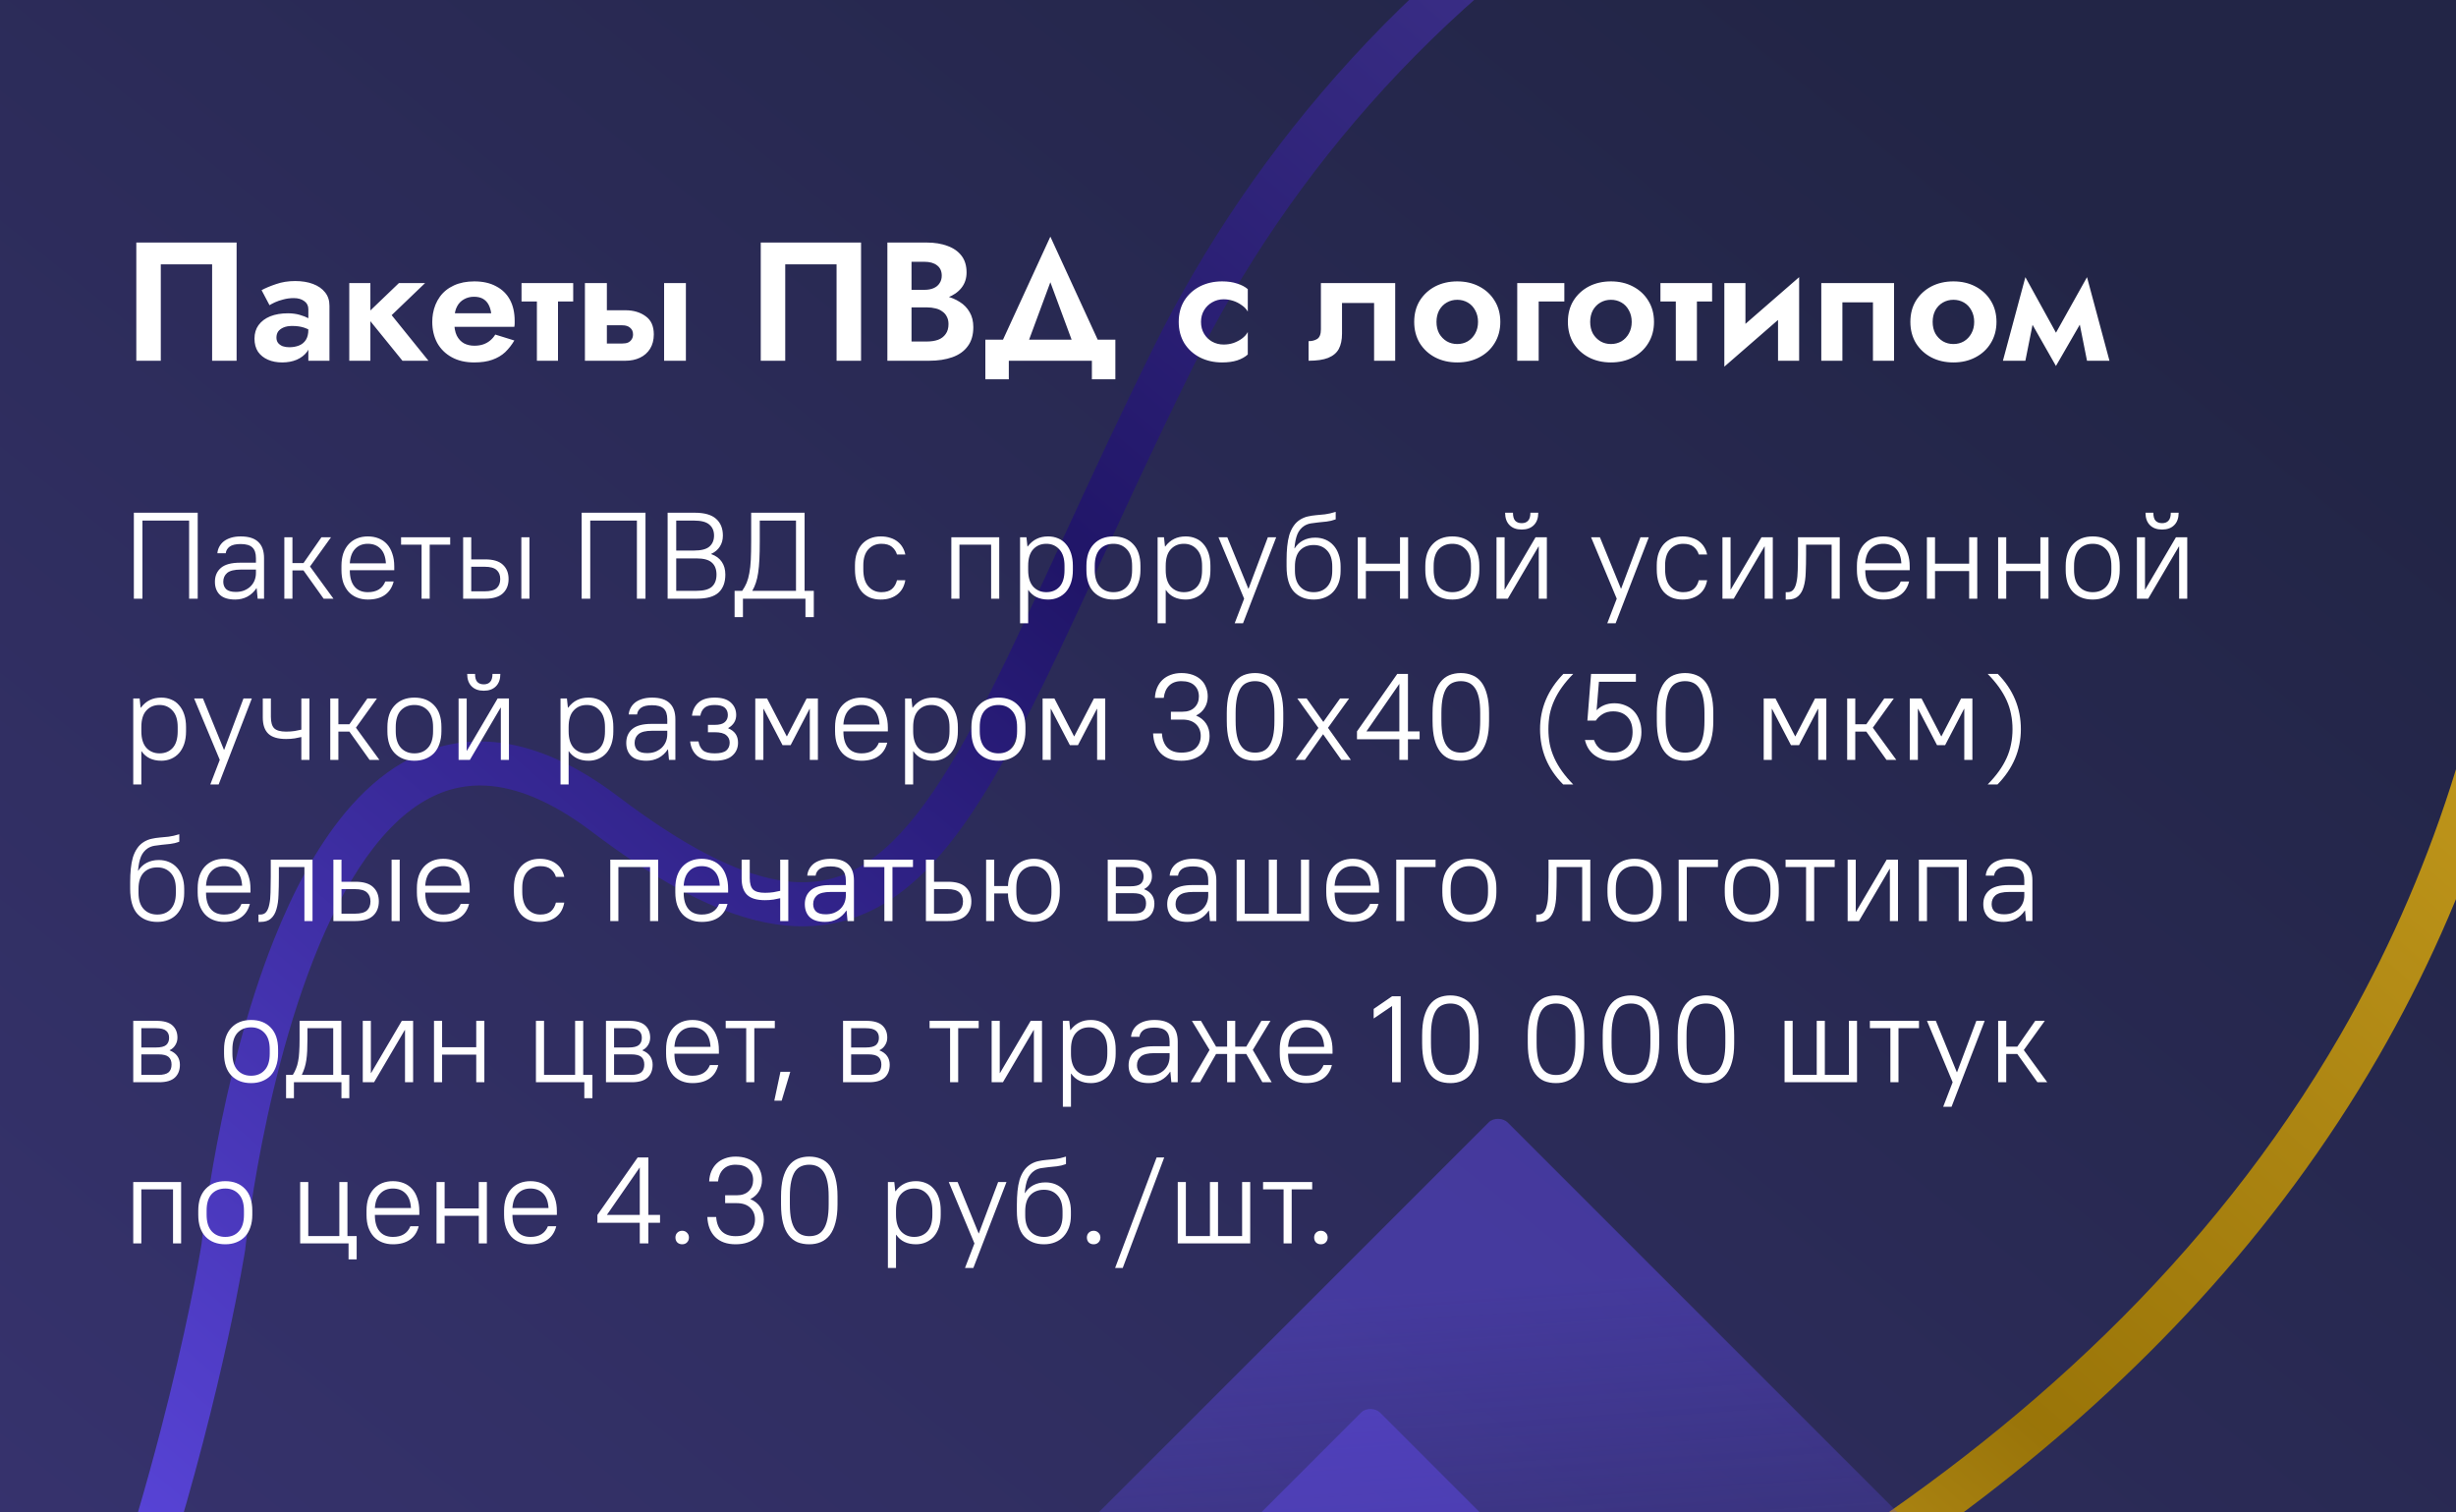 <svg width="320" height="197" viewBox="0 0 320 197" fill="none" xmlns="http://www.w3.org/2000/svg">
<rect x="0" y="0" width="320" height="197" fill="#333333" stroke="none"/>
<g clip-path="url(#clip0_507_2074)">
<rect x="-49" width="757" height="197" fill="url(#paint0_linear_507_2074)"/>
<path opacity="0.9" d="M59.547 393.056C59.474 392.915 52.084 379.167 47.653 360.093C45.443 350.554 43.969 339.674 44.582 328.469C45.191 317.271 47.901 305.73 54.085 295.02C57.752 288.668 62.642 282.617 68.984 277.139C75.329 271.657 83.122 266.743 92.592 262.614C97.203 260.601 103.112 258.543 110.081 256.26C122.271 252.269 137.7 247.615 154.72 241.623C180.248 232.642 209.344 220.662 236.278 203.554C249.744 195.001 262.668 185.17 274.343 173.798C286.022 162.427 296.45 149.518 304.951 134.801C316.44 114.894 324.415 91.669 327.132 64.339C329.85 37.01 327.296 5.561 317.639 -30.721C312.458 -50.197 310.164 -66.332 310.306 -79.671C310.379 -86.342 311.065 -92.313 312.32 -97.643C313.575 -102.973 315.404 -107.664 317.759 -111.744C319.737 -115.17 322.086 -118.159 324.752 -120.722C329.758 -125.532 335.868 -128.811 342.672 -130.814C348.63 -132.566 355.129 -133.36 362.007 -133.401C374.041 -133.47 387.253 -131.239 400.831 -127.608C421.198 -122.156 442.402 -113.533 461.521 -104.559C480.638 -95.581 497.658 -86.246 509.589 -79.358C520.551 -73.029 527.214 -68.763 527.246 -68.745L524.156 -63.918C524.156 -63.918 524.134 -63.931 524.084 -63.964C523.344 -64.434 516.913 -68.51 506.723 -74.394C495.736 -80.737 480.382 -89.179 463.092 -97.469C450.128 -103.685 436.071 -109.813 421.969 -114.908C411.393 -118.725 400.789 -121.962 390.614 -124.218C382.98 -125.907 375.593 -127.049 368.642 -127.481C358.215 -128.134 348.798 -127.179 341.023 -124.224C337.132 -122.749 333.643 -120.781 330.582 -118.258C327.524 -115.734 324.886 -112.65 322.712 -108.885C320.667 -105.344 319.033 -101.189 317.888 -96.338C316.174 -89.059 315.573 -80.203 316.366 -69.571C317.161 -58.942 319.347 -46.544 323.165 -32.205C332.97 4.628 335.617 36.78 332.825 64.896C330.034 93.011 321.79 117.073 309.9 137.658C296.504 160.86 278.506 179.636 258.549 194.974C228.606 217.981 194.244 233.3 164.065 244.348C148.977 249.87 134.924 254.323 123.011 258.115C117.054 260.012 111.63 261.739 106.888 263.351C102.147 264.96 98.083 266.455 94.871 267.856C85.869 271.782 78.589 276.398 72.722 281.467C66.852 286.539 62.395 292.071 59.039 297.876C53.39 307.66 50.872 318.269 50.297 328.773C49.865 336.647 50.535 344.448 51.794 351.716C53.681 362.621 56.894 372.321 59.632 379.269C61.002 382.743 62.25 385.528 63.153 387.438C63.606 388.391 63.967 389.126 64.218 389.616C64.34 389.862 64.438 390.047 64.501 390.169C64.533 390.23 64.556 390.273 64.569 390.302L64.585 390.333L64.587 390.338L64.227 390.532L64.587 390.338L64.227 390.532L64.587 390.338L59.547 393.056Z" fill="url(#paint1_linear_507_2074)"/>
<path d="M-130.034 348.805C-105.33 349.116 -84.076 342.821 -66.013 332.384C-46.201 320.941 -30.21 304.576 -17.352 286.537C1.931 259.472 14.211 228.612 21.713 204.493C29.21 180.374 31.921 162.989 31.936 162.89L31.948 162.814L31.957 162.741C31.962 162.691 32.283 159.618 33.059 154.878C34.224 147.771 36.432 136.896 40.121 126.897C41.958 121.9 44.166 117.125 46.736 113.174C48.019 111.199 49.391 109.43 50.837 107.931C52.283 106.432 53.802 105.213 55.379 104.303C56.779 103.494 58.229 102.927 59.755 102.616C60.902 102.382 62.096 102.288 63.364 102.361C65.267 102.466 67.341 102.943 69.633 103.908C71.925 104.872 74.426 106.324 77.129 108.371C81.145 111.411 84.856 113.865 88.335 115.768C90.945 117.195 93.424 118.313 95.809 119.12C99.385 120.333 102.765 120.858 105.97 120.643C109.176 120.438 112.175 119.481 114.897 117.905C116.83 116.789 118.631 115.372 120.331 113.706C123.31 110.782 126.007 107.096 128.655 102.749C132.62 96.227 136.475 88.197 140.775 78.932C145.073 69.67 149.809 59.169 155.472 47.743C161.722 35.134 170.028 22.77 180.386 11.473C190.744 0.177 203.151 -10.049 217.618 -18.402C235.208 -28.557 255.844 -35.944 279.589 -39.102C303.335 -42.256 330.196 -41.178 360.222 -34.344L360.853 -37.145L360.185 -34.357L451.267 -12.293L452.606 -17.873L361.5 -39.94L361.485 -39.944C330.863 -46.913 303.3 -48.045 278.823 -44.794C254.346 -41.543 232.972 -33.902 214.745 -23.379C199.752 -14.723 186.891 -4.119 176.159 7.586C165.426 19.292 156.821 32.1 150.336 45.182C141.622 62.761 135.123 78.083 129.188 89.838C126.225 95.712 123.398 100.69 120.568 104.582C119.154 106.529 117.741 108.205 116.318 109.597C114.897 110.991 113.471 112.097 112.029 112.93C110.213 113.974 108.372 114.604 106.353 114.845C104.839 115.021 103.219 114.975 101.43 114.667C98.752 114.204 95.709 113.138 92.243 111.352C88.781 109.568 84.903 107.069 80.58 103.795C77.9 101.765 75.311 100.189 72.788 99.032C69.013 97.296 65.373 96.506 61.94 96.608C58.508 96.704 55.324 97.703 52.506 99.334C49.669 100.972 47.188 103.231 44.988 105.868C41.147 110.489 38.14 116.286 35.699 122.399C32.051 131.565 29.712 141.457 28.259 149.09C26.809 156.726 26.259 162.094 26.251 162.154L29.103 162.452L26.269 162.007L26.55 162.05L26.269 162.007L26.55 162.05L26.269 162.007C26.257 162.112 21.465 192.642 7.122 228.553C-0.046 246.507 -9.605 265.803 -22.099 283.311C-34.597 300.82 -50.013 316.523 -68.89 327.422C-86.15 337.378 -106.291 343.365 -129.982 343.078L-130.034 348.805Z" fill="url(#paint2_linear_507_2074)"/>
<path d="M27.638 34.438V47H30.828V31.6H17.76V47H20.95V34.438H27.638ZM36.018 43.986C36.018 43.678 36.091 43.414 36.238 43.194C36.399 42.974 36.634 42.798 36.942 42.666C37.25 42.534 37.624 42.468 38.064 42.468C38.665 42.468 39.186 42.541 39.626 42.688C40.066 42.835 40.491 43.062 40.902 43.37V41.984C40.77 41.823 40.543 41.654 40.22 41.478C39.897 41.302 39.501 41.148 39.032 41.016C38.563 40.884 38.057 40.818 37.514 40.818C36.634 40.818 35.864 40.95 35.204 41.214C34.559 41.478 34.053 41.859 33.686 42.358C33.334 42.842 33.158 43.429 33.158 44.118C33.158 44.793 33.312 45.365 33.62 45.834C33.943 46.289 34.375 46.633 34.918 46.868C35.461 47.103 36.077 47.22 36.766 47.22C37.47 47.22 38.101 47.103 38.658 46.868C39.23 46.619 39.685 46.267 40.022 45.812C40.359 45.343 40.528 44.785 40.528 44.14L40.176 42.952C40.176 43.509 40.066 43.957 39.846 44.294C39.626 44.631 39.325 44.873 38.944 45.02C38.563 45.167 38.145 45.24 37.69 45.24C37.382 45.24 37.096 45.196 36.832 45.108C36.583 45.005 36.385 44.866 36.238 44.69C36.091 44.499 36.018 44.265 36.018 43.986ZM35.116 39.762C35.277 39.659 35.512 39.535 35.82 39.388C36.143 39.241 36.509 39.117 36.92 39.014C37.345 38.897 37.8 38.838 38.284 38.838C38.841 38.838 39.296 38.97 39.648 39.234C40 39.483 40.176 39.835 40.176 40.29V47H42.926V39.828C42.926 39.139 42.735 38.559 42.354 38.09C41.973 37.606 41.445 37.239 40.77 36.99C40.11 36.741 39.34 36.616 38.46 36.616C37.551 36.616 36.722 36.748 35.974 37.012C35.226 37.261 34.595 37.525 34.082 37.804L35.116 39.762ZM45.508 36.88V47H48.258V36.88H45.508ZM51.976 36.88L47.62 41.06L52.438 47H55.826L51.03 41.06L55.386 36.88H51.976ZM57.95 42.578H67.014C67.043 42.417 67.058 42.27 67.058 42.138C67.058 42.006 67.058 41.896 67.058 41.808C67.058 40.737 66.852 39.821 66.442 39.058C66.031 38.295 65.43 37.709 64.638 37.298C63.86 36.873 62.914 36.66 61.8 36.66C60.788 36.66 59.9 36.836 59.138 37.188C58.375 37.54 57.766 38.031 57.312 38.662C56.857 39.293 56.556 40.026 56.41 40.862C56.38 41.038 56.358 41.214 56.344 41.39C56.329 41.566 56.322 41.749 56.322 41.94C56.322 42.952 56.534 43.861 56.96 44.668C57.4 45.46 58.03 46.083 58.852 46.538C59.673 46.993 60.648 47.22 61.778 47.22C62.716 47.22 63.508 47.103 64.154 46.868C64.814 46.633 65.371 46.303 65.826 45.878C66.28 45.438 66.676 44.932 67.014 44.36L64.528 43.59C64.352 43.883 64.132 44.14 63.868 44.36C63.604 44.58 63.303 44.749 62.966 44.866C62.628 44.983 62.24 45.042 61.8 45.042C61.301 45.042 60.854 44.939 60.458 44.734C60.062 44.514 59.746 44.177 59.512 43.722C59.292 43.253 59.182 42.659 59.182 41.94L59.226 41.368C59.226 40.811 59.336 40.327 59.556 39.916C59.776 39.505 60.076 39.197 60.458 38.992C60.839 38.772 61.272 38.662 61.756 38.662C62.225 38.662 62.614 38.75 62.922 38.926C63.23 39.102 63.472 39.351 63.648 39.674C63.824 39.997 63.941 40.378 64 40.818H57.95V42.578ZM67.952 36.88V39.278H74.684V36.88H67.952ZM69.954 37.32V47H72.704V37.32H69.954ZM86.529 36.88V47H89.367V36.88H86.529ZM76.211 36.88V47H79.071V36.88H76.211ZM78.345 42.38H81.073C81.527 42.38 81.872 42.49 82.107 42.71C82.356 42.915 82.481 43.201 82.481 43.568C82.481 43.817 82.422 44.03 82.305 44.206C82.202 44.382 82.048 44.521 81.843 44.624C81.637 44.712 81.381 44.756 81.073 44.756H78.345V47H81.491C82.195 47 82.825 46.868 83.383 46.604C83.94 46.34 84.38 45.951 84.703 45.438C85.025 44.91 85.187 44.287 85.187 43.568C85.187 42.483 84.827 41.691 84.109 41.192C83.405 40.679 82.532 40.422 81.491 40.422H78.345V42.38ZM108.999 34.438V47H112.189V31.6H99.121V47H102.311V34.438H108.999ZM117.973 39.19H120.745C121.772 39.19 122.674 39.051 123.451 38.772C124.229 38.479 124.837 38.053 125.277 37.496C125.717 36.939 125.937 36.271 125.937 35.494C125.937 34.614 125.717 33.888 125.277 33.316C124.837 32.744 124.229 32.319 123.451 32.04C122.674 31.747 121.772 31.6 120.745 31.6H115.619V47H121.075C122.219 47 123.224 46.846 124.089 46.538C124.955 46.23 125.622 45.753 126.091 45.108C126.575 44.463 126.817 43.634 126.817 42.622C126.817 41.859 126.656 41.207 126.333 40.664C126.025 40.121 125.6 39.681 125.057 39.344C124.515 38.992 123.899 38.735 123.209 38.574C122.535 38.413 121.823 38.332 121.075 38.332H117.973V40.048H120.789C121.185 40.048 121.552 40.092 121.889 40.18C122.227 40.253 122.52 40.385 122.769 40.576C123.033 40.752 123.231 40.979 123.363 41.258C123.51 41.522 123.583 41.845 123.583 42.226C123.583 42.754 123.459 43.187 123.209 43.524C122.975 43.861 122.645 44.111 122.219 44.272C121.794 44.419 121.317 44.492 120.789 44.492H118.765V34.108H120.459C121.149 34.108 121.691 34.262 122.087 34.57C122.498 34.878 122.703 35.325 122.703 35.912C122.703 36.293 122.608 36.623 122.417 36.902C122.241 37.181 121.985 37.393 121.647 37.54C121.31 37.687 120.914 37.76 120.459 37.76H117.973V39.19ZM136.854 36.77L140.396 46.34H143.982L136.854 30.83L129.726 46.34H133.312L136.854 36.77ZM142.266 47V49.42H145.324V44.25H128.384V49.42H131.442V47H142.266ZM156.484 41.94C156.484 41.368 156.616 40.862 156.88 40.422C157.144 39.982 157.496 39.637 157.936 39.388C158.391 39.124 158.889 38.992 159.432 38.992C159.843 38.992 160.253 39.058 160.664 39.19C161.075 39.322 161.449 39.513 161.786 39.762C162.138 39.997 162.402 40.275 162.578 40.598V37.672C162.226 37.364 161.764 37.122 161.192 36.946C160.635 36.755 159.982 36.66 159.234 36.66C158.163 36.66 157.195 36.88 156.33 37.32C155.479 37.76 154.805 38.376 154.306 39.168C153.822 39.96 153.58 40.884 153.58 41.94C153.58 42.981 153.822 43.905 154.306 44.712C154.805 45.504 155.479 46.12 156.33 46.56C157.195 47 158.163 47.22 159.234 47.22C159.982 47.22 160.635 47.132 161.192 46.956C161.764 46.765 162.226 46.509 162.578 46.186V43.26C162.402 43.583 162.145 43.869 161.808 44.118C161.485 44.353 161.119 44.543 160.708 44.69C160.297 44.822 159.872 44.888 159.432 44.888C158.889 44.888 158.391 44.763 157.936 44.514C157.496 44.265 157.144 43.92 156.88 43.48C156.616 43.04 156.484 42.527 156.484 41.94ZM181.785 36.88H172.105V42.908C172.105 43.539 171.944 43.957 171.621 44.162C171.313 44.353 170.939 44.448 170.499 44.448V47C171.57 47 172.421 46.875 173.051 46.626C173.697 46.362 174.159 45.973 174.437 45.46C174.716 44.932 174.855 44.272 174.855 43.48V39.476H179.035V47H181.785V36.88ZM184.261 41.94C184.261 42.981 184.503 43.905 184.987 44.712C185.486 45.504 186.153 46.12 186.989 46.56C187.84 47 188.8 47.22 189.871 47.22C190.942 47.22 191.895 47 192.731 46.56C193.582 46.12 194.249 45.504 194.733 44.712C195.232 43.905 195.481 42.981 195.481 41.94C195.481 40.884 195.232 39.96 194.733 39.168C194.249 38.376 193.582 37.76 192.731 37.32C191.895 36.88 190.942 36.66 189.871 36.66C188.8 36.66 187.84 36.88 186.989 37.32C186.153 37.76 185.486 38.376 184.987 39.168C184.503 39.96 184.261 40.884 184.261 41.94ZM187.165 41.94C187.165 41.368 187.282 40.862 187.517 40.422C187.766 39.982 188.096 39.645 188.507 39.41C188.918 39.175 189.372 39.058 189.871 39.058C190.37 39.058 190.824 39.175 191.235 39.41C191.646 39.645 191.968 39.982 192.203 40.422C192.452 40.862 192.577 41.368 192.577 41.94C192.577 42.512 192.452 43.018 192.203 43.458C191.968 43.883 191.646 44.221 191.235 44.47C190.824 44.705 190.37 44.822 189.871 44.822C189.372 44.822 188.918 44.705 188.507 44.47C188.096 44.221 187.766 43.883 187.517 43.458C187.282 43.018 187.165 42.512 187.165 41.94ZM197.685 36.88V47H200.479V39.278H203.823V36.88H197.685ZM204.285 41.94C204.285 42.981 204.527 43.905 205.011 44.712C205.509 45.504 206.177 46.12 207.013 46.56C207.863 47 208.824 47.22 209.895 47.22C210.965 47.22 211.919 47 212.755 46.56C213.605 46.12 214.273 45.504 214.757 44.712C215.255 43.905 215.505 42.981 215.505 41.94C215.505 40.884 215.255 39.96 214.757 39.168C214.273 38.376 213.605 37.76 212.755 37.32C211.919 36.88 210.965 36.66 209.895 36.66C208.824 36.66 207.863 36.88 207.013 37.32C206.177 37.76 205.509 38.376 205.011 39.168C204.527 39.96 204.285 40.884 204.285 41.94ZM207.189 41.94C207.189 41.368 207.306 40.862 207.541 40.422C207.79 39.982 208.12 39.645 208.531 39.41C208.941 39.175 209.396 39.058 209.895 39.058C210.393 39.058 210.848 39.175 211.259 39.41C211.669 39.645 211.992 39.982 212.227 40.422C212.476 40.862 212.601 41.368 212.601 41.94C212.601 42.512 212.476 43.018 212.227 43.458C211.992 43.883 211.669 44.221 211.259 44.47C210.848 44.705 210.393 44.822 209.895 44.822C209.396 44.822 208.941 44.705 208.531 44.47C208.12 44.221 207.79 43.883 207.541 43.458C207.306 43.018 207.189 42.512 207.189 41.94ZM216.344 36.88V39.278H223.076V36.88H216.344ZM218.346 37.32V47H221.096V37.32H218.346ZM234.305 39.388L234.415 36.11L224.779 44.492L224.669 47.77L234.305 39.388ZM227.419 36.88H224.669V47.77L227.419 44.888V36.88ZM234.415 36.11L231.665 38.992V47H234.415V36.11ZM246.783 36.88H237.301V47H240.051V39.388H244.033V47H246.783V36.88ZM248.908 41.94C248.908 42.981 249.15 43.905 249.634 44.712C250.132 45.504 250.8 46.12 251.636 46.56C252.486 47 253.447 47.22 254.518 47.22C255.588 47.22 256.542 47 257.378 46.56C258.228 46.12 258.896 45.504 259.38 44.712C259.878 43.905 260.128 42.981 260.128 41.94C260.128 40.884 259.878 39.96 259.38 39.168C258.896 38.376 258.228 37.76 257.378 37.32C256.542 36.88 255.588 36.66 254.518 36.66C253.447 36.66 252.486 36.88 251.636 37.32C250.8 37.76 250.132 38.376 249.634 39.168C249.15 39.96 248.908 40.884 248.908 41.94ZM251.812 41.94C251.812 41.368 251.929 40.862 252.164 40.422C252.413 39.982 252.743 39.645 253.154 39.41C253.564 39.175 254.019 39.058 254.518 39.058C255.016 39.058 255.471 39.175 255.882 39.41C256.292 39.645 256.615 39.982 256.85 40.422C257.099 40.862 257.224 41.368 257.224 41.94C257.224 42.512 257.099 43.018 256.85 43.458C256.615 43.883 256.292 44.221 255.882 44.47C255.471 44.705 255.016 44.822 254.518 44.822C254.019 44.822 253.564 44.705 253.154 44.47C252.743 44.221 252.413 43.883 252.164 43.458C251.929 43.018 251.812 42.512 251.812 41.94ZM271.923 47H274.849L271.923 36.11L270.471 39.718L271.923 47ZM267.215 44.536L267.875 47.682L272.143 40.29L271.923 36.11L267.215 44.536ZM267.875 47.682L268.535 44.536L263.893 36.11L263.673 40.29L267.875 47.682ZM260.967 47H263.893L265.345 39.718L263.893 36.11L260.967 47Z" fill="white"/>
<path d="M17.44 66.8H25.76V78H24.64V67.824H18.56V78H17.44V66.8ZM30.643 78.112C29.758 78.112 29.096 77.909 28.659 77.504C28.222 77.088 28.003 76.517 28.003 75.792C28.003 75.035 28.265 74.432 28.787 73.984C29.31 73.536 30.142 73.312 31.283 73.312H33.347V72.72C33.347 72.08 33.193 71.616 32.883 71.328C32.574 71.029 32.067 70.88 31.363 70.88C30.712 70.88 30.233 70.992 29.923 71.216C29.625 71.44 29.454 71.728 29.411 72.08H28.323C28.345 71.792 28.424 71.515 28.563 71.248C28.702 70.981 28.894 70.747 29.139 70.544C29.395 70.341 29.71 70.181 30.083 70.064C30.456 69.947 30.883 69.888 31.363 69.888C32.398 69.888 33.16 70.128 33.651 70.608C34.153 71.077 34.403 71.781 34.403 72.72V78H33.571L33.443 76.64H33.411C33.091 77.12 32.691 77.488 32.211 77.744C31.742 77.989 31.219 78.112 30.643 78.112ZM30.723 77.12C31.107 77.12 31.459 77.061 31.779 76.944C32.099 76.816 32.377 76.645 32.611 76.432C32.846 76.208 33.027 75.947 33.155 75.648C33.283 75.339 33.347 75.003 33.347 74.64V74.208H31.363C30.542 74.208 29.955 74.352 29.603 74.64C29.262 74.928 29.091 75.312 29.091 75.792C29.091 76.197 29.219 76.523 29.475 76.768C29.742 77.003 30.158 77.12 30.723 77.12ZM37.047 70H38.103V73.36H39.544L41.88 70H43.127L40.392 73.808L43.447 78H42.167L39.544 74.32H38.103V78H37.047V70ZM47.929 78.112C47.417 78.112 46.948 78.027 46.521 77.856C46.095 77.685 45.732 77.44 45.433 77.12C45.135 76.789 44.9 76.389 44.729 75.92C44.569 75.44 44.489 74.891 44.489 74.272V73.728C44.489 73.12 44.569 72.576 44.729 72.096C44.9 71.616 45.135 71.216 45.433 70.896C45.743 70.565 46.105 70.315 46.521 70.144C46.948 69.973 47.417 69.888 47.929 69.888C48.441 69.888 48.911 69.973 49.337 70.144C49.764 70.315 50.127 70.565 50.425 70.896C50.724 71.227 50.953 71.637 51.113 72.128C51.284 72.608 51.369 73.168 51.369 73.808V74.288H45.577C45.577 75.216 45.78 75.925 46.185 76.416C46.591 76.907 47.172 77.152 47.929 77.152C49.071 77.152 49.828 76.688 50.201 75.76H51.289C51.097 76.528 50.713 77.115 50.137 77.52C49.572 77.915 48.836 78.112 47.929 78.112ZM47.929 70.848C47.247 70.848 46.697 71.067 46.281 71.504C45.865 71.931 45.631 72.56 45.577 73.392H50.281C50.228 72.528 49.988 71.888 49.561 71.472C49.145 71.056 48.601 70.848 47.929 70.848ZM54.929 70.96H52.258V70H58.657V70.96H55.986V78H54.929V70.96ZM67.928 70H68.984V78H67.928V70ZM60.344 70H61.4V72.88H63.224C64.259 72.88 65.022 73.109 65.512 73.568C66.014 74.027 66.264 74.651 66.264 75.44C66.264 76.219 66.014 76.843 65.512 77.312C65.011 77.771 64.248 78 63.224 78H60.344V70ZM61.4 73.84V77.04H63.144C63.88 77.04 64.403 76.901 64.712 76.624C65.022 76.347 65.176 75.952 65.176 75.44C65.176 74.928 65.016 74.533 64.696 74.256C64.387 73.979 63.87 73.84 63.144 73.84H61.4ZM75.784 66.8H84.104V78H82.984V67.824H76.904V78H75.784V66.8ZM86.987 66.8H90.507C91.787 66.8 92.72 67.067 93.307 67.6C93.894 68.123 94.187 68.848 94.187 69.776C94.187 70.331 94.053 70.811 93.787 71.216C93.531 71.621 93.157 71.936 92.667 72.16V72.192C93.275 72.405 93.734 72.741 94.043 73.2C94.352 73.648 94.507 74.203 94.507 74.864C94.507 75.877 94.213 76.656 93.627 77.2C93.04 77.733 92.107 78 90.827 78H86.987V66.8ZM88.107 67.824V71.728H90.427C91.365 71.728 92.032 71.557 92.427 71.216C92.832 70.864 93.035 70.384 93.035 69.776C93.035 69.168 92.832 68.693 92.427 68.352C92.032 68 91.365 67.824 90.427 67.824H88.107ZM88.107 72.752V76.976H90.747C91.686 76.976 92.352 76.8 92.747 76.448C93.152 76.085 93.355 75.557 93.355 74.864C93.355 74.171 93.152 73.648 92.747 73.296C92.352 72.933 91.686 72.752 90.747 72.752H88.107ZM95.713 76.976H96.704C96.939 76.635 97.131 76.288 97.281 75.936C97.43 75.573 97.547 75.152 97.632 74.672C97.728 74.181 97.793 73.6 97.825 72.928C97.856 72.256 97.873 71.44 97.873 70.48V66.8H104.833V76.976H106.033V80.4H104.945V78H96.8V80.4H95.713V76.976ZM103.713 76.976V67.824H98.993V70.48C98.993 71.408 98.977 72.208 98.945 72.88C98.912 73.541 98.859 74.123 98.784 74.624C98.71 75.125 98.609 75.563 98.481 75.936C98.363 76.299 98.209 76.645 98.016 76.976H103.713ZM114.756 78.112C114.254 78.112 113.796 78.032 113.38 77.872C112.964 77.701 112.606 77.451 112.308 77.12C112.02 76.789 111.796 76.379 111.636 75.888C111.476 75.397 111.396 74.832 111.396 74.192V73.648C111.396 73.051 111.476 72.523 111.636 72.064C111.806 71.595 112.036 71.2 112.324 70.88C112.622 70.56 112.974 70.315 113.38 70.144C113.796 69.973 114.254 69.888 114.756 69.888C115.225 69.888 115.646 69.952 116.02 70.08C116.393 70.197 116.713 70.368 116.98 70.592C117.246 70.805 117.46 71.056 117.62 71.344C117.78 71.621 117.892 71.92 117.956 72.24H116.868C116.75 71.845 116.532 71.515 116.212 71.248C115.892 70.981 115.433 70.848 114.836 70.848C114.153 70.848 113.588 71.088 113.14 71.568C112.702 72.048 112.484 72.741 112.484 73.648V74.192C112.484 75.173 112.708 75.915 113.156 76.416C113.604 76.907 114.164 77.152 114.836 77.152C115.433 77.152 115.892 77.013 116.212 76.736C116.532 76.459 116.75 76.08 116.868 75.6H117.956C117.892 75.963 117.78 76.299 117.62 76.608C117.46 76.907 117.246 77.168 116.98 77.392C116.713 77.616 116.393 77.792 116.02 77.92C115.646 78.048 115.225 78.112 114.756 78.112ZM123.954 70H130.194V78H129.138V70.96H125.01V78H123.954V70ZM132.907 70H133.739L133.867 71.2H133.899C134.251 70.741 134.64 70.411 135.067 70.208C135.494 69.995 135.995 69.888 136.571 69.888C137.04 69.888 137.472 69.973 137.867 70.144C138.262 70.304 138.598 70.549 138.875 70.88C139.163 71.2 139.387 71.6 139.547 72.08C139.707 72.56 139.787 73.109 139.787 73.728V74.272C139.787 74.891 139.707 75.44 139.547 75.92C139.387 76.389 139.163 76.789 138.875 77.12C138.587 77.44 138.246 77.685 137.851 77.856C137.456 78.027 137.03 78.112 136.571 78.112C135.419 78.112 134.56 77.701 133.995 76.88H133.963V81.2H132.907V70ZM136.331 77.152C137.035 77.152 137.606 76.917 138.043 76.448C138.48 75.968 138.699 75.243 138.699 74.272V73.728C138.699 72.779 138.475 72.064 138.027 71.584C137.59 71.093 137.024 70.848 136.331 70.848C135.627 70.848 135.056 71.088 134.619 71.568C134.182 72.037 133.963 72.757 133.963 73.728V74.272C133.963 75.221 134.182 75.941 134.619 76.432C135.067 76.912 135.638 77.152 136.331 77.152ZM145.072 78.112C143.995 78.112 143.136 77.781 142.496 77.12C141.867 76.459 141.552 75.509 141.552 74.272V73.728C141.552 73.12 141.632 72.576 141.792 72.096C141.963 71.616 142.203 71.216 142.512 70.896C142.821 70.565 143.189 70.315 143.616 70.144C144.053 69.973 144.539 69.888 145.072 69.888C146.149 69.888 147.003 70.219 147.632 70.88C148.272 71.541 148.592 72.491 148.592 73.728V74.272C148.592 74.88 148.507 75.424 148.336 75.904C148.176 76.384 147.941 76.789 147.632 77.12C147.323 77.44 146.949 77.685 146.512 77.856C146.085 78.027 145.605 78.112 145.072 78.112ZM145.072 77.152C145.808 77.152 146.395 76.912 146.832 76.432C147.28 75.952 147.504 75.232 147.504 74.272V73.728C147.504 72.779 147.28 72.064 146.832 71.584C146.384 71.093 145.797 70.848 145.072 70.848C144.336 70.848 143.744 71.088 143.296 71.568C142.859 72.048 142.64 72.768 142.64 73.728V74.272C142.64 75.221 142.864 75.941 143.312 76.432C143.76 76.912 144.347 77.152 145.072 77.152ZM150.829 70H151.661L151.789 71.2H151.821C152.173 70.741 152.562 70.411 152.989 70.208C153.415 69.995 153.917 69.888 154.493 69.888C154.962 69.888 155.394 69.973 155.789 70.144C156.183 70.304 156.519 70.549 156.797 70.88C157.085 71.2 157.309 71.6 157.469 72.08C157.629 72.56 157.709 73.109 157.709 73.728V74.272C157.709 74.891 157.629 75.44 157.469 75.92C157.309 76.389 157.085 76.789 156.797 77.12C156.509 77.44 156.167 77.685 155.773 77.856C155.378 78.027 154.951 78.112 154.493 78.112C153.341 78.112 152.482 77.701 151.917 76.88H151.885V81.2H150.829V70ZM154.253 77.152C154.957 77.152 155.527 76.917 155.965 76.448C156.402 75.968 156.621 75.243 156.621 74.272V73.728C156.621 72.779 156.397 72.064 155.949 71.584C155.511 71.093 154.946 70.848 154.253 70.848C153.549 70.848 152.978 71.088 152.541 71.568C152.103 72.037 151.885 72.757 151.885 73.728V74.272C151.885 75.221 152.103 75.941 152.541 76.432C152.989 76.912 153.559 77.152 154.253 77.152ZM162.103 78L158.759 70H159.911L162.647 76.688H162.679L165.191 70H166.279L161.959 81.2H160.871L162.103 78ZM171.168 78.112C170.08 78.112 169.216 77.765 168.576 77.072C167.947 76.368 167.632 75.275 167.632 73.792V72.928C167.632 72.32 167.659 71.744 167.712 71.2C167.765 70.656 167.856 70.16 167.984 69.712C168.123 69.264 168.309 68.869 168.544 68.528C168.779 68.176 169.083 67.888 169.456 67.664C169.787 67.472 170.112 67.344 170.432 67.28C170.763 67.205 171.109 67.152 171.472 67.12C171.835 67.088 172.224 67.051 172.64 67.008C173.056 66.955 173.52 66.848 174.032 66.688V67.664C173.627 67.813 173.232 67.909 172.848 67.952C172.475 67.995 172.112 68.032 171.76 68.064C171.419 68.096 171.093 68.139 170.784 68.192C170.475 68.245 170.192 68.352 169.936 68.512C169.541 68.768 169.243 69.131 169.04 69.6C168.848 70.069 168.72 70.683 168.656 71.44H168.688C168.965 70.992 169.328 70.651 169.776 70.416C170.235 70.171 170.763 70.048 171.36 70.048C171.84 70.048 172.283 70.133 172.688 70.304C173.093 70.475 173.44 70.72 173.728 71.04C174.027 71.36 174.256 71.755 174.416 72.224C174.587 72.693 174.672 73.221 174.672 73.808V74.352C174.672 74.939 174.587 75.467 174.416 75.936C174.245 76.395 174.005 76.789 173.696 77.12C173.397 77.44 173.029 77.685 172.592 77.856C172.165 78.027 171.691 78.112 171.168 78.112ZM171.168 77.152C171.893 77.152 172.475 76.917 172.912 76.448C173.36 75.968 173.584 75.269 173.584 74.352V73.808C173.584 72.891 173.36 72.197 172.912 71.728C172.475 71.248 171.893 71.008 171.168 71.008C170.421 71.008 169.824 71.243 169.376 71.712C168.939 72.181 168.72 72.88 168.72 73.808V74.352C168.72 75.259 168.944 75.952 169.392 76.432C169.84 76.912 170.432 77.152 171.168 77.152ZM176.907 70H177.963V73.44H182.411V70H183.467V78H182.411V74.4H177.963V78H176.907V70ZM189.228 78.112C188.151 78.112 187.292 77.781 186.652 77.12C186.023 76.459 185.708 75.509 185.708 74.272V73.728C185.708 73.12 185.788 72.576 185.948 72.096C186.119 71.616 186.359 71.216 186.668 70.896C186.977 70.565 187.345 70.315 187.772 70.144C188.209 69.973 188.695 69.888 189.228 69.888C190.305 69.888 191.159 70.219 191.788 70.88C192.428 71.541 192.748 72.491 192.748 73.728V74.272C192.748 74.88 192.663 75.424 192.492 75.904C192.332 76.384 192.097 76.789 191.788 77.12C191.479 77.44 191.105 77.685 190.668 77.856C190.241 78.027 189.761 78.112 189.228 78.112ZM189.228 77.152C189.964 77.152 190.551 76.912 190.988 76.432C191.436 75.952 191.66 75.232 191.66 74.272V73.728C191.66 72.779 191.436 72.064 190.988 71.584C190.54 71.093 189.953 70.848 189.228 70.848C188.492 70.848 187.9 71.088 187.452 71.568C187.015 72.048 186.796 72.768 186.796 73.728V74.272C186.796 75.221 187.02 75.941 187.468 76.432C187.916 76.912 188.503 77.152 189.228 77.152ZM194.985 70H196.041V76.8H196.073L200.073 70H201.545V78H200.489V71.2H200.457L196.457 78H194.985V70ZM198.265 68.992C197.593 68.992 197.065 68.8 196.681 68.416C196.297 68.032 196.105 67.493 196.105 66.8H197.129C197.129 67.28 197.225 67.627 197.417 67.84C197.62 68.053 197.902 68.16 198.265 68.16C198.628 68.16 198.905 68.053 199.097 67.84C199.3 67.627 199.401 67.28 199.401 66.8H200.425C200.425 67.493 200.233 68.032 199.849 68.416C199.465 68.8 198.937 68.992 198.265 68.992ZM210.65 78L207.306 70H208.458L211.194 76.688H211.226L213.738 70H214.826L210.506 81.2H209.418L210.65 78ZM219.224 78.112C218.723 78.112 218.264 78.032 217.848 77.872C217.432 77.701 217.075 77.451 216.776 77.12C216.488 76.789 216.264 76.379 216.104 75.888C215.944 75.397 215.864 74.832 215.864 74.192V73.648C215.864 73.051 215.944 72.523 216.104 72.064C216.275 71.595 216.504 71.2 216.792 70.88C217.091 70.56 217.443 70.315 217.848 70.144C218.264 69.973 218.723 69.888 219.224 69.888C219.694 69.888 220.115 69.952 220.488 70.08C220.862 70.197 221.182 70.368 221.448 70.592C221.715 70.805 221.928 71.056 222.088 71.344C222.248 71.621 222.36 71.92 222.424 72.24H221.336C221.219 71.845 221 71.515 220.68 71.248C220.36 70.981 219.902 70.848 219.304 70.848C218.622 70.848 218.056 71.088 217.608 71.568C217.171 72.048 216.952 72.741 216.952 73.648V74.192C216.952 75.173 217.176 75.915 217.624 76.416C218.072 76.907 218.632 77.152 219.304 77.152C219.902 77.152 220.36 77.013 220.68 76.736C221 76.459 221.219 76.08 221.336 75.6H222.424C222.36 75.963 222.248 76.299 222.088 76.608C221.928 76.907 221.715 77.168 221.448 77.392C221.182 77.616 220.862 77.792 220.488 77.92C220.115 78.048 219.694 78.112 219.224 78.112ZM224.423 70H225.479V76.8H225.511L229.511 70H230.983V78H229.927V71.2H229.895L225.895 78H224.423V70ZM232.664 77.152H232.904C233.234 77.152 233.49 77.04 233.672 76.816C233.853 76.592 233.986 76.267 234.072 75.84C234.168 75.413 234.221 74.896 234.232 74.288C234.253 73.68 234.264 72.997 234.264 72.24V70H239.704V78H238.648V70.96H235.32V72.24C235.32 73.104 235.304 73.893 235.272 74.608C235.25 75.323 235.16 75.941 235 76.464C234.85 76.987 234.61 77.392 234.28 77.68C233.96 77.968 233.501 78.112 232.904 78.112H232.664V77.152ZM245.383 78.112C244.871 78.112 244.401 78.027 243.975 77.856C243.548 77.685 243.185 77.44 242.887 77.12C242.588 76.789 242.353 76.389 242.183 75.92C242.023 75.44 241.943 74.891 241.943 74.272V73.728C241.943 73.12 242.023 72.576 242.183 72.096C242.353 71.616 242.588 71.216 242.887 70.896C243.196 70.565 243.559 70.315 243.975 70.144C244.401 69.973 244.871 69.888 245.383 69.888C245.895 69.888 246.364 69.973 246.791 70.144C247.217 70.315 247.58 70.565 247.879 70.896C248.177 71.227 248.407 71.637 248.567 72.128C248.737 72.608 248.823 73.168 248.823 73.808V74.288H243.031C243.031 75.216 243.233 75.925 243.639 76.416C244.044 76.907 244.625 77.152 245.383 77.152C246.524 77.152 247.281 76.688 247.655 75.76H248.743C248.551 76.528 248.167 77.115 247.591 77.52C247.025 77.915 246.289 78.112 245.383 78.112ZM245.383 70.848C244.7 70.848 244.151 71.067 243.735 71.504C243.319 71.931 243.084 72.56 243.031 73.392H247.735C247.681 72.528 247.441 71.888 247.015 71.472C246.599 71.056 246.055 70.848 245.383 70.848ZM251.063 70H252.119V73.44H256.567V70H257.623V78H256.567V74.4H252.119V78H251.063V70ZM260.344 70H261.4V73.44H265.848V70H266.904V78H265.848V74.4H261.4V78H260.344V70ZM272.666 78.112C271.588 78.112 270.73 77.781 270.09 77.12C269.46 76.459 269.146 75.509 269.146 74.272V73.728C269.146 73.12 269.226 72.576 269.386 72.096C269.556 71.616 269.796 71.216 270.106 70.896C270.415 70.565 270.783 70.315 271.21 70.144C271.647 69.973 272.132 69.888 272.666 69.888C273.743 69.888 274.596 70.219 275.226 70.88C275.866 71.541 276.186 72.491 276.186 73.728V74.272C276.186 74.88 276.1 75.424 275.93 75.904C275.77 76.384 275.535 76.789 275.226 77.12C274.916 77.44 274.543 77.685 274.106 77.856C273.679 78.027 273.199 78.112 272.666 78.112ZM272.666 77.152C273.402 77.152 273.988 76.912 274.426 76.432C274.874 75.952 275.098 75.232 275.098 74.272V73.728C275.098 72.779 274.874 72.064 274.426 71.584C273.978 71.093 273.391 70.848 272.666 70.848C271.93 70.848 271.338 71.088 270.89 71.568C270.452 72.048 270.234 72.768 270.234 73.728V74.272C270.234 75.221 270.458 75.941 270.906 76.432C271.354 76.912 271.94 77.152 272.666 77.152ZM278.423 70H279.479V76.8H279.511L283.511 70H284.983V78H283.927V71.2H283.895L279.895 78H278.423V70ZM281.703 68.992C281.031 68.992 280.503 68.8 280.119 68.416C279.735 68.032 279.543 67.493 279.543 66.8H280.567C280.567 67.28 280.663 67.627 280.855 67.84C281.057 68.053 281.34 68.16 281.703 68.16C282.065 68.16 282.343 68.053 282.535 67.84C282.737 67.627 282.839 67.28 282.839 66.8H283.863C283.863 67.493 283.671 68.032 283.287 68.416C282.903 68.8 282.375 68.992 281.703 68.992ZM17.36 91H18.192L18.32 92.2H18.352C18.704 91.741 19.093 91.411 19.52 91.208C19.947 90.995 20.448 90.888 21.024 90.888C21.493 90.888 21.925 90.973 22.32 91.144C22.715 91.304 23.051 91.549 23.328 91.88C23.616 92.2 23.84 92.6 24 93.08C24.16 93.56 24.24 94.109 24.24 94.728V95.272C24.24 95.891 24.16 96.44 24 96.92C23.84 97.389 23.616 97.789 23.328 98.12C23.04 98.44 22.699 98.685 22.304 98.856C21.909 99.027 21.483 99.112 21.024 99.112C19.872 99.112 19.013 98.701 18.448 97.88H18.416V102.2H17.36V91ZM20.784 98.152C21.488 98.152 22.059 97.917 22.496 97.448C22.933 96.968 23.152 96.243 23.152 95.272V94.728C23.152 93.779 22.928 93.064 22.48 92.584C22.043 92.093 21.477 91.848 20.784 91.848C20.08 91.848 19.509 92.088 19.072 92.568C18.635 93.037 18.416 93.757 18.416 94.728V95.272C18.416 96.221 18.635 96.941 19.072 97.432C19.52 97.912 20.091 98.152 20.784 98.152ZM28.635 99L25.291 91H26.443L29.179 97.688H29.211L31.723 91H32.811L28.491 102.2H27.403L28.635 99ZM37.279 96.28C36.213 96.28 35.439 96.051 34.959 95.592C34.479 95.133 34.239 94.424 34.239 93.464V91H35.295V93.4C35.295 94.104 35.439 94.6 35.727 94.888C36.026 95.176 36.543 95.32 37.279 95.32C37.685 95.32 38.058 95.293 38.399 95.24C38.741 95.176 39.029 95.117 39.263 95.064V91H40.319V99H39.263V96.024C39.029 96.077 38.741 96.136 38.399 96.2C38.058 96.253 37.685 96.28 37.279 96.28ZM43.032 91H44.088V94.36H45.528L47.864 91H49.112L46.376 94.808L49.432 99H48.152L45.528 95.32H44.088V99H43.032V91ZM53.994 99.112C52.916 99.112 52.058 98.781 51.418 98.12C50.788 97.459 50.474 96.509 50.474 95.272V94.728C50.474 94.12 50.554 93.576 50.714 93.096C50.884 92.616 51.124 92.216 51.434 91.896C51.743 91.565 52.111 91.315 52.538 91.144C52.975 90.973 53.46 90.888 53.994 90.888C55.071 90.888 55.924 91.219 56.554 91.88C57.194 92.541 57.514 93.491 57.514 94.728V95.272C57.514 95.88 57.428 96.424 57.258 96.904C57.098 97.384 56.863 97.789 56.554 98.12C56.244 98.44 55.871 98.685 55.434 98.856C55.007 99.027 54.527 99.112 53.994 99.112ZM53.994 98.152C54.73 98.152 55.316 97.912 55.754 97.432C56.202 96.952 56.426 96.232 56.426 95.272V94.728C56.426 93.779 56.202 93.064 55.754 92.584C55.306 92.093 54.719 91.848 53.994 91.848C53.258 91.848 52.666 92.088 52.218 92.568C51.78 93.048 51.562 93.768 51.562 94.728V95.272C51.562 96.221 51.786 96.941 52.234 97.432C52.682 97.912 53.268 98.152 53.994 98.152ZM59.751 91H60.807V97.8H60.839L64.839 91H66.311V99H65.255V92.2H65.223L61.223 99H59.751V91ZM63.031 89.992C62.359 89.992 61.831 89.8 61.447 89.416C61.063 89.032 60.871 88.493 60.871 87.8H61.895C61.895 88.28 61.991 88.627 62.183 88.84C62.385 89.053 62.668 89.16 63.031 89.16C63.393 89.16 63.671 89.053 63.863 88.84C64.065 88.627 64.167 88.28 64.167 87.8H65.191C65.191 88.493 64.999 89.032 64.615 89.416C64.231 89.8 63.703 89.992 63.031 89.992ZM73.032 91H73.864L73.992 92.2H74.024C74.376 91.741 74.765 91.411 75.192 91.208C75.618 90.995 76.12 90.888 76.696 90.888C77.165 90.888 77.597 90.973 77.992 91.144C78.386 91.304 78.722 91.549 79 91.88C79.288 92.2 79.512 92.6 79.672 93.08C79.832 93.56 79.912 94.109 79.912 94.728V95.272C79.912 95.891 79.832 96.44 79.672 96.92C79.512 97.389 79.288 97.789 79 98.12C78.712 98.44 78.371 98.685 77.976 98.856C77.581 99.027 77.154 99.112 76.696 99.112C75.544 99.112 74.685 98.701 74.12 97.88H74.088V102.2H73.032V91ZM76.456 98.152C77.16 98.152 77.731 97.917 78.168 97.448C78.605 96.968 78.824 96.243 78.824 95.272V94.728C78.824 93.779 78.6 93.064 78.152 92.584C77.715 92.093 77.149 91.848 76.456 91.848C75.752 91.848 75.181 92.088 74.744 92.568C74.306 93.037 74.088 93.757 74.088 94.728V95.272C74.088 96.221 74.306 96.941 74.744 97.432C75.192 97.912 75.763 98.152 76.456 98.152ZM84.237 99.112C83.352 99.112 82.69 98.909 82.253 98.504C81.816 98.088 81.597 97.517 81.597 96.792C81.597 96.035 81.858 95.432 82.381 94.984C82.903 94.536 83.736 94.312 84.877 94.312H86.941V93.72C86.941 93.08 86.786 92.616 86.477 92.328C86.168 92.029 85.661 91.88 84.957 91.88C84.306 91.88 83.826 91.992 83.517 92.216C83.218 92.44 83.047 92.728 83.005 93.08H81.917C81.938 92.792 82.018 92.515 82.157 92.248C82.296 91.981 82.487 91.747 82.733 91.544C82.989 91.341 83.303 91.181 83.677 91.064C84.05 90.947 84.477 90.888 84.957 90.888C85.992 90.888 86.754 91.128 87.245 91.608C87.746 92.077 87.997 92.781 87.997 93.72V99H87.165L87.037 97.64H87.005C86.685 98.12 86.285 98.488 85.805 98.744C85.335 98.989 84.813 99.112 84.237 99.112ZM84.317 98.12C84.701 98.12 85.053 98.061 85.373 97.944C85.693 97.816 85.97 97.645 86.205 97.432C86.439 97.208 86.621 96.947 86.749 96.648C86.877 96.339 86.941 96.003 86.941 95.64V95.208H84.957C84.135 95.208 83.549 95.352 83.197 95.64C82.856 95.928 82.685 96.312 82.685 96.792C82.685 97.197 82.813 97.523 83.069 97.768C83.335 98.003 83.751 98.12 84.317 98.12ZM93.121 99.112C92.087 99.112 91.313 98.888 90.801 98.44C90.3 97.981 90.007 97.368 89.921 96.6H91.009C91.095 97.112 91.292 97.501 91.601 97.768C91.911 98.024 92.417 98.152 93.121 98.152C93.825 98.152 94.327 98.029 94.625 97.784C94.924 97.528 95.073 97.187 95.073 96.76C95.073 96.355 94.924 96.029 94.625 95.784C94.327 95.528 93.825 95.4 93.121 95.4H92.241V94.44H93.121C93.729 94.44 94.167 94.323 94.433 94.088C94.7 93.853 94.833 93.544 94.833 93.16C94.833 92.755 94.7 92.435 94.433 92.2C94.167 91.965 93.729 91.848 93.121 91.848C92.513 91.848 92.071 91.971 91.793 92.216C91.516 92.451 91.335 92.792 91.249 93.24H90.161C90.247 92.536 90.524 91.971 90.993 91.544C91.473 91.107 92.183 90.888 93.121 90.888C94.049 90.888 94.748 91.101 95.217 91.528C95.687 91.955 95.921 92.499 95.921 93.16C95.921 93.885 95.575 94.451 94.881 94.856V94.888C95.735 95.24 96.161 95.864 96.161 96.76C96.161 97.453 95.911 98.019 95.409 98.456C94.919 98.893 94.156 99.112 93.121 99.112ZM98.407 91H99.943L102.503 95.928H102.535L105.095 91H106.567V99H105.511V92.36H105.479L103.015 97.08H101.959L99.495 92.36H99.463V99H98.407V91ZM112.242 99.112C111.73 99.112 111.261 99.027 110.834 98.856C110.407 98.685 110.045 98.44 109.746 98.12C109.447 97.789 109.213 97.389 109.042 96.92C108.882 96.44 108.802 95.891 108.802 95.272V94.728C108.802 94.12 108.882 93.576 109.042 93.096C109.213 92.616 109.447 92.216 109.746 91.896C110.055 91.565 110.418 91.315 110.834 91.144C111.261 90.973 111.73 90.888 112.242 90.888C112.754 90.888 113.223 90.973 113.65 91.144C114.077 91.315 114.439 91.565 114.738 91.896C115.037 92.227 115.266 92.637 115.426 93.128C115.597 93.608 115.682 94.168 115.682 94.808V95.288H109.89C109.89 96.216 110.093 96.925 110.498 97.416C110.903 97.907 111.485 98.152 112.242 98.152C113.383 98.152 114.141 97.688 114.514 96.76H115.602C115.41 97.528 115.026 98.115 114.45 98.52C113.885 98.915 113.149 99.112 112.242 99.112ZM112.242 91.848C111.559 91.848 111.01 92.067 110.594 92.504C110.178 92.931 109.943 93.56 109.89 94.392H114.594C114.541 93.528 114.301 92.888 113.874 92.472C113.458 92.056 112.914 91.848 112.242 91.848ZM117.923 91H118.755L118.883 92.2H118.914C119.267 91.741 119.656 91.411 120.083 91.208C120.509 90.995 121.011 90.888 121.587 90.888C122.056 90.888 122.488 90.973 122.883 91.144C123.277 91.304 123.613 91.549 123.891 91.88C124.179 92.2 124.403 92.6 124.562 93.08C124.723 93.56 124.803 94.109 124.803 94.728V95.272C124.803 95.891 124.723 96.44 124.562 96.92C124.403 97.389 124.179 97.789 123.891 98.12C123.603 98.44 123.261 98.685 122.867 98.856C122.472 99.027 122.045 99.112 121.587 99.112C120.435 99.112 119.576 98.701 119.011 97.88H118.979V102.2H117.923V91ZM121.347 98.152C122.051 98.152 122.621 97.917 123.059 97.448C123.496 96.968 123.715 96.243 123.715 95.272V94.728C123.715 93.779 123.491 93.064 123.043 92.584C122.605 92.093 122.04 91.848 121.347 91.848C120.643 91.848 120.072 92.088 119.635 92.568C119.197 93.037 118.979 93.757 118.979 94.728V95.272C118.979 96.221 119.197 96.941 119.635 97.432C120.083 97.912 120.653 98.152 121.347 98.152ZM130.088 99.112C129.01 99.112 128.152 98.781 127.512 98.12C126.882 97.459 126.568 96.509 126.568 95.272V94.728C126.568 94.12 126.648 93.576 126.808 93.096C126.978 92.616 127.218 92.216 127.528 91.896C127.837 91.565 128.205 91.315 128.632 91.144C129.069 90.973 129.554 90.888 130.088 90.888C131.165 90.888 132.018 91.219 132.648 91.88C133.288 92.541 133.608 93.491 133.608 94.728V95.272C133.608 95.88 133.522 96.424 133.352 96.904C133.192 97.384 132.957 97.789 132.648 98.12C132.338 98.44 131.965 98.685 131.528 98.856C131.101 99.027 130.621 99.112 130.088 99.112ZM130.088 98.152C130.824 98.152 131.41 97.912 131.848 97.432C132.296 96.952 132.52 96.232 132.52 95.272V94.728C132.52 93.779 132.296 93.064 131.848 92.584C131.4 92.093 130.813 91.848 130.088 91.848C129.352 91.848 128.76 92.088 128.312 92.568C127.874 93.048 127.656 93.768 127.656 94.728V95.272C127.656 96.221 127.88 96.941 128.328 97.432C128.776 97.912 129.362 98.152 130.088 98.152ZM135.844 91H137.38L139.94 95.928H139.972L142.532 91H144.004V99H142.948V92.36H142.916L140.452 97.08H139.396L136.932 92.36H136.9V99H135.844V91ZM153.919 99.112C152.789 99.112 151.903 98.797 151.263 98.168C150.634 97.539 150.293 96.669 150.239 95.56H151.391C151.445 96.36 151.685 96.979 152.111 97.416C152.538 97.843 153.141 98.056 153.919 98.056C154.751 98.056 155.381 97.859 155.807 97.464C156.234 97.059 156.447 96.531 156.447 95.88C156.447 95.251 156.239 94.739 155.823 94.344C155.407 93.949 154.821 93.752 154.063 93.752H152.559V92.728H154.063C154.735 92.728 155.258 92.547 155.631 92.184C156.015 91.811 156.207 91.331 156.207 90.744C156.207 90.136 156.01 89.651 155.615 89.288C155.231 88.925 154.666 88.744 153.919 88.744C153.247 88.744 152.714 88.941 152.319 89.336C151.935 89.72 151.706 90.248 151.631 90.92H150.479C150.501 90.429 150.597 89.987 150.767 89.592C150.938 89.197 151.167 88.861 151.455 88.584C151.754 88.296 152.111 88.077 152.527 87.928C152.943 87.768 153.407 87.688 153.919 87.688C154.463 87.688 154.949 87.763 155.375 87.912C155.802 88.061 156.159 88.269 156.447 88.536C156.746 88.803 156.97 89.128 157.119 89.512C157.279 89.885 157.359 90.296 157.359 90.744C157.359 91.288 157.226 91.779 156.959 92.216C156.703 92.643 156.33 92.979 155.839 93.224C156.415 93.469 156.853 93.821 157.151 94.28C157.45 94.739 157.599 95.272 157.599 95.88C157.599 96.36 157.514 96.797 157.343 97.192C157.183 97.587 156.949 97.928 156.639 98.216C156.33 98.493 155.946 98.712 155.487 98.872C155.029 99.032 154.506 99.112 153.919 99.112ZM163.521 99.112C162.955 99.112 162.443 99.021 161.985 98.84C161.537 98.648 161.153 98.344 160.833 97.928C160.513 97.512 160.267 96.979 160.097 96.328C159.926 95.667 159.841 94.861 159.841 93.912V92.888C159.841 91.949 159.926 91.155 160.097 90.504C160.278 89.843 160.529 89.304 160.849 88.888C161.169 88.472 161.553 88.168 162.001 87.976C162.459 87.784 162.966 87.688 163.521 87.688C164.075 87.688 164.577 87.784 165.025 87.976C165.483 88.157 165.873 88.456 166.193 88.872C166.513 89.288 166.758 89.827 166.929 90.488C167.11 91.149 167.201 91.949 167.201 92.888V93.912C167.201 94.851 167.11 95.651 166.929 96.312C166.758 96.963 166.513 97.496 166.193 97.912C165.873 98.328 165.483 98.632 165.025 98.824C164.577 99.016 164.075 99.112 163.521 99.112ZM163.521 98.056C163.905 98.056 164.251 97.992 164.561 97.864C164.881 97.725 165.147 97.496 165.361 97.176C165.585 96.856 165.755 96.429 165.873 95.896C165.99 95.363 166.049 94.701 166.049 93.912V92.888C166.049 92.099 165.99 91.443 165.873 90.92C165.755 90.387 165.585 89.96 165.361 89.64C165.137 89.32 164.87 89.091 164.561 88.952C164.251 88.813 163.905 88.744 163.521 88.744C163.137 88.744 162.785 88.813 162.465 88.952C162.155 89.08 161.889 89.304 161.665 89.624C161.451 89.944 161.286 90.371 161.169 90.904C161.051 91.437 160.993 92.099 160.993 92.888V93.912C160.993 94.701 161.051 95.363 161.169 95.896C161.286 96.419 161.457 96.84 161.681 97.16C161.905 97.48 162.171 97.709 162.481 97.848C162.79 97.987 163.137 98.056 163.521 98.056ZM171.782 94.84L169.03 91H170.246L172.422 94.056L174.598 91H175.782L173.03 94.824L176.006 99H174.758L172.39 95.656L170.022 99H168.806L171.782 94.84ZM176.806 95.288L182.054 87.8H183.446V95.288H184.966V96.312H183.446V99H182.326V96.312H176.806V95.288ZM182.326 95.288V89.096L178.038 95.288H182.326ZM190.333 99.112C189.768 99.112 189.256 99.021 188.797 98.84C188.349 98.648 187.965 98.344 187.645 97.928C187.325 97.512 187.08 96.979 186.909 96.328C186.738 95.667 186.653 94.861 186.653 93.912V92.888C186.653 91.949 186.738 91.155 186.909 90.504C187.09 89.843 187.341 89.304 187.661 88.888C187.981 88.472 188.365 88.168 188.813 87.976C189.272 87.784 189.778 87.688 190.333 87.688C190.888 87.688 191.389 87.784 191.837 87.976C192.296 88.157 192.685 88.456 193.005 88.872C193.325 89.288 193.57 89.827 193.741 90.488C193.922 91.149 194.013 91.949 194.013 92.888V93.912C194.013 94.851 193.922 95.651 193.741 96.312C193.57 96.963 193.325 97.496 193.005 97.912C192.685 98.328 192.296 98.632 191.837 98.824C191.389 99.016 190.888 99.112 190.333 99.112ZM190.333 98.056C190.717 98.056 191.064 97.992 191.373 97.864C191.693 97.725 191.96 97.496 192.173 97.176C192.397 96.856 192.568 96.429 192.685 95.896C192.802 95.363 192.861 94.701 192.861 93.912V92.888C192.861 92.099 192.802 91.443 192.685 90.92C192.568 90.387 192.397 89.96 192.173 89.64C191.949 89.32 191.682 89.091 191.373 88.952C191.064 88.813 190.717 88.744 190.333 88.744C189.949 88.744 189.597 88.813 189.277 88.952C188.968 89.08 188.701 89.304 188.477 89.624C188.264 89.944 188.098 90.371 187.981 90.904C187.864 91.437 187.805 92.099 187.805 92.888V93.912C187.805 94.701 187.864 95.363 187.981 95.896C188.098 96.419 188.269 96.84 188.493 97.16C188.717 97.48 188.984 97.709 189.293 97.848C189.602 97.987 189.949 98.056 190.333 98.056ZM200.659 95C200.659 92.28 201.672 89.88 203.699 87.8H204.979C204.413 88.376 203.928 88.947 203.523 89.512C203.117 90.077 202.781 90.653 202.515 91.24C202.248 91.827 202.051 92.429 201.923 93.048C201.805 93.667 201.747 94.317 201.747 95C201.747 95.683 201.805 96.333 201.923 96.952C202.051 97.571 202.248 98.173 202.515 98.76C202.781 99.347 203.117 99.923 203.523 100.488C203.928 101.053 204.413 101.624 204.979 102.2H203.667C202.664 101.187 201.912 100.083 201.411 98.888C200.909 97.683 200.659 96.387 200.659 95ZM210.185 99.112C209.257 99.112 208.462 98.883 207.801 98.424C207.15 97.965 206.718 97.293 206.505 96.408H207.689C207.881 96.963 208.19 97.379 208.617 97.656C209.044 97.923 209.566 98.056 210.185 98.056C210.953 98.056 211.566 97.821 212.025 97.352C212.484 96.872 212.713 96.211 212.713 95.368C212.713 94.515 212.484 93.853 212.025 93.384C211.566 92.915 210.953 92.68 210.185 92.68C209.641 92.68 209.177 92.803 208.793 93.048C208.409 93.293 208.121 93.571 207.929 93.88H206.825L207.305 87.8H213.145V88.824H208.329L208.025 92.536C208.302 92.248 208.638 92.024 209.033 91.864C209.428 91.704 209.865 91.624 210.345 91.624C210.857 91.624 211.326 91.715 211.753 91.896C212.19 92.067 212.564 92.317 212.873 92.648C213.182 92.968 213.422 93.363 213.593 93.832C213.774 94.291 213.865 94.803 213.865 95.368C213.865 95.933 213.774 96.445 213.593 96.904C213.422 97.363 213.172 97.757 212.841 98.088C212.521 98.419 212.132 98.675 211.673 98.856C211.225 99.027 210.729 99.112 210.185 99.112ZM219.552 99.112C218.987 99.112 218.475 99.021 218.016 98.84C217.568 98.648 217.184 98.344 216.864 97.928C216.544 97.512 216.299 96.979 216.128 96.328C215.957 95.667 215.872 94.861 215.872 93.912V92.888C215.872 91.949 215.957 91.155 216.128 90.504C216.309 89.843 216.56 89.304 216.88 88.888C217.2 88.472 217.584 88.168 218.032 87.976C218.491 87.784 218.997 87.688 219.552 87.688C220.107 87.688 220.608 87.784 221.056 87.976C221.515 88.157 221.904 88.456 222.224 88.872C222.544 89.288 222.789 89.827 222.96 90.488C223.141 91.149 223.232 91.949 223.232 92.888V93.912C223.232 94.851 223.141 95.651 222.96 96.312C222.789 96.963 222.544 97.496 222.224 97.912C221.904 98.328 221.515 98.632 221.056 98.824C220.608 99.016 220.107 99.112 219.552 99.112ZM219.552 98.056C219.936 98.056 220.283 97.992 220.592 97.864C220.912 97.725 221.179 97.496 221.392 97.176C221.616 96.856 221.787 96.429 221.904 95.896C222.021 95.363 222.08 94.701 222.08 93.912V92.888C222.08 92.099 222.021 91.443 221.904 90.92C221.787 90.387 221.616 89.96 221.392 89.64C221.168 89.32 220.901 89.091 220.592 88.952C220.283 88.813 219.936 88.744 219.552 88.744C219.168 88.744 218.816 88.813 218.496 88.952C218.187 89.08 217.92 89.304 217.696 89.624C217.483 89.944 217.317 90.371 217.2 90.904C217.083 91.437 217.024 92.099 217.024 92.888V93.912C217.024 94.701 217.083 95.363 217.2 95.896C217.317 96.419 217.488 96.84 217.712 97.16C217.936 97.48 218.203 97.709 218.512 97.848C218.821 97.987 219.168 98.056 219.552 98.056ZM229.798 91H231.334L233.894 95.928H233.926L236.486 91H237.958V99H236.902V92.36H236.87L234.406 97.08H233.35L230.886 92.36H230.854V99H229.798V91ZM240.673 91H241.729V94.36H243.169L245.505 91H246.753L244.016 94.808L247.073 99H245.793L243.169 95.32H241.729V99H240.673V91ZM248.829 91H250.365L252.925 95.928H252.957L255.517 91H256.989V99H255.933V92.36H255.901L253.437 97.08H252.381L249.917 92.36H249.885V99H248.829V91ZM263.304 95C263.304 97.72 262.29 100.12 260.264 102.2H258.984C259.549 101.624 260.034 101.053 260.44 100.488C260.845 99.923 261.181 99.347 261.448 98.76C261.714 98.173 261.906 97.571 262.024 96.952C262.152 96.333 262.216 95.683 262.216 95C262.216 94.317 262.152 93.667 262.024 93.048C261.906 92.429 261.714 91.827 261.448 91.24C261.181 90.653 260.845 90.077 260.44 89.512C260.034 88.947 259.549 88.376 258.984 87.8H260.296C261.298 88.813 262.05 89.923 262.552 91.128C263.053 92.323 263.304 93.613 263.304 95ZM20.496 120.112C19.408 120.112 18.544 119.765 17.904 119.072C17.275 118.368 16.96 117.275 16.96 115.792V114.928C16.96 114.32 16.987 113.744 17.04 113.2C17.093 112.656 17.184 112.16 17.312 111.712C17.451 111.264 17.637 110.869 17.872 110.528C18.107 110.176 18.411 109.888 18.784 109.664C19.115 109.472 19.44 109.344 19.76 109.28C20.091 109.205 20.437 109.152 20.8 109.12C21.163 109.088 21.552 109.051 21.968 109.008C22.384 108.955 22.848 108.848 23.36 108.688V109.664C22.955 109.813 22.56 109.909 22.176 109.952C21.803 109.995 21.44 110.032 21.088 110.064C20.747 110.096 20.421 110.139 20.112 110.192C19.803 110.245 19.52 110.352 19.264 110.512C18.869 110.768 18.571 111.131 18.368 111.6C18.176 112.069 18.048 112.683 17.984 113.44H18.016C18.293 112.992 18.656 112.651 19.104 112.416C19.563 112.171 20.091 112.048 20.688 112.048C21.168 112.048 21.611 112.133 22.016 112.304C22.421 112.475 22.768 112.72 23.056 113.04C23.355 113.36 23.584 113.755 23.744 114.224C23.915 114.693 24 115.221 24 115.808V116.352C24 116.939 23.915 117.467 23.744 117.936C23.573 118.395 23.333 118.789 23.024 119.12C22.725 119.44 22.357 119.685 21.92 119.856C21.493 120.027 21.019 120.112 20.496 120.112ZM20.496 119.152C21.221 119.152 21.803 118.917 22.24 118.448C22.688 117.968 22.912 117.269 22.912 116.352V115.808C22.912 114.891 22.688 114.197 22.24 113.728C21.803 113.248 21.221 113.008 20.496 113.008C19.749 113.008 19.152 113.243 18.704 113.712C18.267 114.181 18.048 114.88 18.048 115.808V116.352C18.048 117.259 18.272 117.952 18.72 118.432C19.168 118.912 19.76 119.152 20.496 119.152ZM29.195 120.112C28.683 120.112 28.214 120.027 27.787 119.856C27.36 119.685 26.998 119.44 26.699 119.12C26.4 118.789 26.166 118.389 25.995 117.92C25.835 117.44 25.755 116.891 25.755 116.272V115.728C25.755 115.12 25.835 114.576 25.995 114.096C26.166 113.616 26.4 113.216 26.699 112.896C27.008 112.565 27.371 112.315 27.787 112.144C28.214 111.973 28.683 111.888 29.195 111.888C29.707 111.888 30.176 111.973 30.603 112.144C31.03 112.315 31.392 112.565 31.691 112.896C31.99 113.227 32.219 113.637 32.379 114.128C32.55 114.608 32.635 115.168 32.635 115.808V116.288H26.843C26.843 117.216 27.046 117.925 27.451 118.416C27.856 118.907 28.438 119.152 29.195 119.152C30.336 119.152 31.094 118.688 31.467 117.76H32.555C32.363 118.528 31.979 119.115 31.403 119.52C30.838 119.915 30.102 120.112 29.195 120.112ZM29.195 112.848C28.512 112.848 27.963 113.067 27.547 113.504C27.131 113.931 26.896 114.56 26.843 115.392H31.547C31.494 114.528 31.254 113.888 30.827 113.472C30.411 113.056 29.867 112.848 29.195 112.848ZM33.679 119.152H33.919C34.25 119.152 34.506 119.04 34.687 118.816C34.869 118.592 35.002 118.267 35.087 117.84C35.183 117.413 35.237 116.896 35.247 116.288C35.269 115.68 35.279 114.997 35.279 114.24V112H40.719V120H39.663V112.96H36.335V114.24C36.335 115.104 36.319 115.893 36.287 116.608C36.266 117.323 36.175 117.941 36.015 118.464C35.866 118.987 35.626 119.392 35.295 119.68C34.975 119.968 34.517 120.112 33.919 120.112H33.679V119.152ZM51.022 112H52.078V120H51.022V112ZM43.438 112H44.494V114.88H46.318C47.353 114.88 48.115 115.109 48.606 115.568C49.108 116.027 49.358 116.651 49.358 117.44C49.358 118.219 49.108 118.843 48.606 119.312C48.105 119.771 47.342 120 46.318 120H43.438V112ZM44.494 115.84V119.04H46.238C46.974 119.04 47.497 118.901 47.806 118.624C48.115 118.347 48.27 117.952 48.27 117.44C48.27 116.928 48.11 116.533 47.79 116.256C47.481 115.979 46.964 115.84 46.238 115.84H44.494ZM57.758 120.112C57.245 120.112 56.776 120.027 56.349 119.856C55.923 119.685 55.56 119.44 55.261 119.12C54.963 118.789 54.728 118.389 54.557 117.92C54.398 117.44 54.318 116.891 54.318 116.272V115.728C54.318 115.12 54.398 114.576 54.557 114.096C54.728 113.616 54.963 113.216 55.261 112.896C55.571 112.565 55.934 112.315 56.349 112.144C56.776 111.973 57.245 111.888 57.758 111.888C58.27 111.888 58.739 111.973 59.166 112.144C59.592 112.315 59.955 112.565 60.254 112.896C60.552 113.227 60.782 113.637 60.941 114.128C61.112 114.608 61.197 115.168 61.197 115.808V116.288H55.406C55.406 117.216 55.608 117.925 56.014 118.416C56.419 118.907 57 119.152 57.758 119.152C58.899 119.152 59.656 118.688 60.029 117.76H61.117C60.925 118.528 60.541 119.115 59.965 119.52C59.4 119.915 58.664 120.112 57.758 120.112ZM57.758 112.848C57.075 112.848 56.526 113.067 56.109 113.504C55.694 113.931 55.459 114.56 55.406 115.392H60.109C60.056 114.528 59.816 113.888 59.389 113.472C58.974 113.056 58.429 112.848 57.758 112.848ZM70.318 120.112C69.817 120.112 69.358 120.032 68.942 119.872C68.526 119.701 68.169 119.451 67.87 119.12C67.582 118.789 67.358 118.379 67.198 117.888C67.038 117.397 66.958 116.832 66.958 116.192V115.648C66.958 115.051 67.038 114.523 67.198 114.064C67.369 113.595 67.598 113.2 67.886 112.88C68.185 112.56 68.537 112.315 68.942 112.144C69.358 111.973 69.817 111.888 70.318 111.888C70.787 111.888 71.209 111.952 71.582 112.08C71.956 112.197 72.275 112.368 72.542 112.592C72.809 112.805 73.022 113.056 73.182 113.344C73.342 113.621 73.454 113.92 73.518 114.24H72.43C72.313 113.845 72.094 113.515 71.774 113.248C71.454 112.981 70.996 112.848 70.398 112.848C69.716 112.848 69.15 113.088 68.702 113.568C68.265 114.048 68.046 114.741 68.046 115.648V116.192C68.046 117.173 68.27 117.915 68.718 118.416C69.166 118.907 69.726 119.152 70.398 119.152C70.996 119.152 71.454 119.013 71.774 118.736C72.094 118.459 72.313 118.08 72.43 117.6H73.518C73.454 117.963 73.342 118.299 73.182 118.608C73.022 118.907 72.809 119.168 72.542 119.392C72.275 119.616 71.956 119.792 71.582 119.92C71.209 120.048 70.787 120.112 70.318 120.112ZM79.516 112H85.756V120H84.7V112.96H80.572V120H79.516V112ZM91.429 120.112C90.917 120.112 90.448 120.027 90.021 119.856C89.595 119.685 89.232 119.44 88.933 119.12C88.635 118.789 88.4 118.389 88.229 117.92C88.069 117.44 87.989 116.891 87.989 116.272V115.728C87.989 115.12 88.069 114.576 88.229 114.096C88.4 113.616 88.635 113.216 88.933 112.896C89.243 112.565 89.605 112.315 90.021 112.144C90.448 111.973 90.917 111.888 91.429 111.888C91.941 111.888 92.411 111.973 92.837 112.144C93.264 112.315 93.627 112.565 93.925 112.896C94.224 113.227 94.453 113.637 94.613 114.128C94.784 114.608 94.869 115.168 94.869 115.808V116.288H89.077C89.077 117.216 89.28 117.925 89.685 118.416C90.091 118.907 90.672 119.152 91.429 119.152C92.571 119.152 93.328 118.688 93.701 117.76H94.789C94.597 118.528 94.213 119.115 93.637 119.52C93.072 119.915 92.336 120.112 91.429 120.112ZM91.429 112.848C90.747 112.848 90.197 113.067 89.781 113.504C89.365 113.931 89.131 114.56 89.077 115.392H93.781C93.728 114.528 93.488 113.888 93.061 113.472C92.645 113.056 92.101 112.848 91.429 112.848ZM99.67 117.28C98.603 117.28 97.83 117.051 97.35 116.592C96.87 116.133 96.63 115.424 96.63 114.464V112H97.686V114.4C97.686 115.104 97.83 115.6 98.118 115.888C98.417 116.176 98.934 116.32 99.67 116.32C100.075 116.32 100.449 116.293 100.79 116.24C101.131 116.176 101.419 116.117 101.654 116.064V112H102.71V120H101.654V117.024C101.419 117.077 101.131 117.136 100.79 117.2C100.449 117.253 100.075 117.28 99.67 117.28ZM107.503 120.112C106.617 120.112 105.956 119.909 105.519 119.504C105.081 119.088 104.863 118.517 104.863 117.792C104.863 117.035 105.124 116.432 105.647 115.984C106.169 115.536 107.001 115.312 108.143 115.312H110.207V114.72C110.207 114.08 110.052 113.616 109.743 113.328C109.433 113.029 108.927 112.88 108.223 112.88C107.572 112.88 107.092 112.992 106.783 113.216C106.484 113.44 106.313 113.728 106.271 114.08H105.183C105.204 113.792 105.284 113.515 105.423 113.248C105.561 112.981 105.753 112.747 105.999 112.544C106.255 112.341 106.569 112.181 106.943 112.064C107.316 111.947 107.743 111.888 108.223 111.888C109.257 111.888 110.02 112.128 110.511 112.608C111.012 113.077 111.263 113.781 111.263 114.72V120H110.431L110.303 118.64H110.271C109.951 119.12 109.551 119.488 109.071 119.744C108.601 119.989 108.079 120.112 107.503 120.112ZM107.583 119.12C107.967 119.12 108.319 119.061 108.639 118.944C108.959 118.816 109.236 118.645 109.471 118.432C109.705 118.208 109.887 117.947 110.015 117.648C110.143 117.339 110.207 117.003 110.207 116.64V116.208H108.223C107.401 116.208 106.815 116.352 106.463 116.64C106.121 116.928 105.951 117.312 105.951 117.792C105.951 118.197 106.079 118.523 106.335 118.768C106.601 119.003 107.017 119.12 107.583 119.12ZM115.226 112.96H112.554V112H118.954V112.96H116.282V120H115.226V112.96ZM120.641 112H121.697V114.88H123.521C124.556 114.88 125.319 115.109 125.809 115.568C126.311 116.027 126.561 116.651 126.561 117.44C126.561 118.219 126.311 118.843 125.809 119.312C125.308 119.771 124.545 120 123.521 120H120.641V112ZM121.697 115.84V119.04H123.441C124.177 119.04 124.7 118.901 125.009 118.624C125.319 118.347 125.473 117.952 125.473 117.44C125.473 116.928 125.313 116.533 124.993 116.256C124.684 115.979 124.167 115.84 123.441 115.84H121.697ZM128.485 112H129.541V115.44H131.333C131.354 114.885 131.45 114.389 131.621 113.952C131.792 113.504 132.026 113.131 132.325 112.832C132.624 112.523 132.976 112.288 133.381 112.128C133.786 111.968 134.229 111.888 134.709 111.888C135.21 111.888 135.669 111.973 136.085 112.144C136.501 112.315 136.853 112.565 137.141 112.896C137.44 113.216 137.669 113.616 137.829 114.096C138 114.565 138.085 115.109 138.085 115.728V116.272C138.085 116.88 138 117.424 137.829 117.904C137.669 118.384 137.44 118.789 137.141 119.12C136.842 119.44 136.485 119.685 136.069 119.856C135.653 120.027 135.2 120.112 134.709 120.112C134.208 120.112 133.749 120.032 133.333 119.872C132.928 119.701 132.576 119.461 132.277 119.152C131.989 118.832 131.76 118.443 131.589 117.984C131.418 117.525 131.333 116.997 131.333 116.4H129.541V120H128.485V112ZM134.709 119.152C135.37 119.152 135.914 118.912 136.341 118.432C136.778 117.952 136.997 117.232 136.997 116.272V115.728C136.997 115.248 136.938 114.832 136.821 114.48C136.704 114.117 136.544 113.819 136.341 113.584C136.138 113.339 135.898 113.157 135.621 113.04C135.344 112.912 135.04 112.848 134.709 112.848C134.037 112.848 133.488 113.083 133.061 113.552C132.634 114.021 132.421 114.72 132.421 115.648V116.192C132.421 117.184 132.634 117.925 133.061 118.416C133.498 118.907 134.048 119.152 134.709 119.152ZM144.329 112H147.369C148.307 112 148.995 112.197 149.433 112.592C149.87 112.987 150.089 113.52 150.089 114.192C150.089 114.544 149.998 114.864 149.817 115.152C149.646 115.44 149.401 115.664 149.081 115.824V115.856C149.518 116.027 149.849 116.272 150.073 116.592C150.297 116.912 150.409 117.285 150.409 117.712C150.409 118.427 150.19 118.987 149.753 119.392C149.315 119.797 148.627 120 147.689 120H144.329V112ZM149.001 114.208C149.001 113.813 148.873 113.509 148.617 113.296C148.361 113.072 147.918 112.96 147.289 112.96H145.385V115.472H147.289C147.918 115.472 148.361 115.365 148.617 115.152C148.873 114.928 149.001 114.613 149.001 114.208ZM149.321 117.696C149.321 117.259 149.193 116.928 148.937 116.704C148.681 116.48 148.238 116.368 147.609 116.368H145.385V119.04H147.609C148.238 119.04 148.681 118.928 148.937 118.704C149.193 118.48 149.321 118.144 149.321 117.696ZM154.721 120.112C153.836 120.112 153.175 119.909 152.737 119.504C152.3 119.088 152.081 118.517 152.081 117.792C152.081 117.035 152.343 116.432 152.865 115.984C153.388 115.536 154.22 115.312 155.361 115.312H157.425V114.72C157.425 114.08 157.271 113.616 156.961 113.328C156.652 113.029 156.145 112.88 155.441 112.88C154.791 112.88 154.311 112.992 154.001 113.216C153.703 113.44 153.532 113.728 153.489 114.08H152.401C152.423 113.792 152.503 113.515 152.641 113.248C152.78 112.981 152.972 112.747 153.217 112.544C153.473 112.341 153.788 112.181 154.161 112.064C154.535 111.947 154.961 111.888 155.441 111.888C156.476 111.888 157.239 112.128 157.729 112.608C158.231 113.077 158.481 113.781 158.481 114.72V120H157.649L157.521 118.64H157.489C157.169 119.12 156.769 119.488 156.289 119.744C155.82 119.989 155.297 120.112 154.721 120.112ZM154.801 119.12C155.185 119.12 155.537 119.061 155.857 118.944C156.177 118.816 156.455 118.645 156.689 118.432C156.924 118.208 157.105 117.947 157.233 117.648C157.361 117.339 157.425 117.003 157.425 116.64V116.208H155.441C154.62 116.208 154.033 116.352 153.681 116.64C153.34 116.928 153.169 117.312 153.169 117.792C153.169 118.197 153.297 118.523 153.553 118.768C153.82 119.003 154.236 119.12 154.801 119.12ZM161.126 112H162.182V119.04H165.318V112H166.374V119.04H169.51V112H170.566V120H161.126V112ZM176.242 120.112C175.73 120.112 175.261 120.027 174.834 119.856C174.407 119.685 174.045 119.44 173.746 119.12C173.447 118.789 173.213 118.389 173.042 117.92C172.882 117.44 172.802 116.891 172.802 116.272V115.728C172.802 115.12 172.882 114.576 173.042 114.096C173.213 113.616 173.447 113.216 173.746 112.896C174.055 112.565 174.418 112.315 174.834 112.144C175.261 111.973 175.73 111.888 176.242 111.888C176.754 111.888 177.223 111.973 177.65 112.144C178.077 112.315 178.439 112.565 178.738 112.896C179.037 113.227 179.266 113.637 179.426 114.128C179.597 114.608 179.682 115.168 179.682 115.808V116.288H173.89C173.89 117.216 174.093 117.925 174.498 118.416C174.903 118.907 175.485 119.152 176.242 119.152C177.383 119.152 178.141 118.688 178.514 117.76H179.602C179.41 118.528 179.026 119.115 178.45 119.52C177.885 119.915 177.149 120.112 176.242 120.112ZM176.242 112.848C175.559 112.848 175.01 113.067 174.594 113.504C174.178 113.931 173.943 114.56 173.89 115.392H178.594C178.541 114.528 178.301 113.888 177.874 113.472C177.458 113.056 176.914 112.848 176.242 112.848ZM181.923 112H187.043V112.96H182.979V120H181.923V112ZM191.447 120.112C190.37 120.112 189.511 119.781 188.871 119.12C188.242 118.459 187.927 117.509 187.927 116.272V115.728C187.927 115.12 188.007 114.576 188.167 114.096C188.338 113.616 188.578 113.216 188.887 112.896C189.196 112.565 189.564 112.315 189.991 112.144C190.428 111.973 190.914 111.888 191.447 111.888C192.524 111.888 193.378 112.219 194.007 112.88C194.647 113.541 194.967 114.491 194.967 115.728V116.272C194.967 116.88 194.882 117.424 194.711 117.904C194.551 118.384 194.316 118.789 194.007 119.12C193.698 119.44 193.324 119.685 192.887 119.856C192.46 120.027 191.98 120.112 191.447 120.112ZM191.447 119.152C192.183 119.152 192.77 118.912 193.207 118.432C193.655 117.952 193.879 117.232 193.879 116.272V115.728C193.879 114.779 193.655 114.064 193.207 113.584C192.759 113.093 192.172 112.848 191.447 112.848C190.711 112.848 190.119 113.088 189.671 113.568C189.234 114.048 189.015 114.768 189.015 115.728V116.272C189.015 117.221 189.239 117.941 189.687 118.432C190.135 118.912 190.722 119.152 191.447 119.152ZM200.164 119.152H200.404C200.734 119.152 200.99 119.04 201.172 118.816C201.353 118.592 201.486 118.267 201.572 117.84C201.668 117.413 201.721 116.896 201.732 116.288C201.753 115.68 201.764 114.997 201.764 114.24V112H207.204V120H206.148V112.96H202.82V114.24C202.82 115.104 202.804 115.893 202.772 116.608C202.75 117.323 202.66 117.941 202.5 118.464C202.35 118.987 202.11 119.392 201.78 119.68C201.46 119.968 201.001 120.112 200.404 120.112H200.164V119.152ZM212.963 120.112C211.885 120.112 211.027 119.781 210.387 119.12C209.757 118.459 209.443 117.509 209.443 116.272V115.728C209.443 115.12 209.523 114.576 209.683 114.096C209.853 113.616 210.093 113.216 210.403 112.896C210.712 112.565 211.08 112.315 211.507 112.144C211.944 111.973 212.429 111.888 212.963 111.888C214.04 111.888 214.893 112.219 215.523 112.88C216.163 113.541 216.483 114.491 216.483 115.728V116.272C216.483 116.88 216.397 117.424 216.227 117.904C216.067 118.384 215.832 118.789 215.523 119.12C215.213 119.44 214.84 119.685 214.403 119.856C213.976 120.027 213.496 120.112 212.963 120.112ZM212.963 119.152C213.699 119.152 214.285 118.912 214.723 118.432C215.171 117.952 215.395 117.232 215.395 116.272V115.728C215.395 114.779 215.171 114.064 214.723 113.584C214.275 113.093 213.688 112.848 212.963 112.848C212.227 112.848 211.635 113.088 211.187 113.568C210.749 114.048 210.531 114.768 210.531 115.728V116.272C210.531 117.221 210.755 117.941 211.203 118.432C211.651 118.912 212.237 119.152 212.963 119.152ZM218.719 112H223.839V112.96H219.775V120H218.719V112ZM228.244 120.112C227.166 120.112 226.308 119.781 225.668 119.12C225.038 118.459 224.724 117.509 224.724 116.272V115.728C224.724 115.12 224.804 114.576 224.964 114.096C225.134 113.616 225.374 113.216 225.684 112.896C225.993 112.565 226.361 112.315 226.788 112.144C227.225 111.973 227.71 111.888 228.244 111.888C229.321 111.888 230.174 112.219 230.804 112.88C231.444 113.541 231.764 114.491 231.764 115.728V116.272C231.764 116.88 231.678 117.424 231.508 117.904C231.348 118.384 231.113 118.789 230.804 119.12C230.494 119.44 230.121 119.685 229.684 119.856C229.257 120.027 228.777 120.112 228.244 120.112ZM228.244 119.152C228.98 119.152 229.566 118.912 230.004 118.432C230.452 117.952 230.676 117.232 230.676 116.272V115.728C230.676 114.779 230.452 114.064 230.004 113.584C229.556 113.093 228.969 112.848 228.244 112.848C227.508 112.848 226.916 113.088 226.468 113.568C226.03 114.048 225.812 114.768 225.812 115.728V116.272C225.812 117.221 226.036 117.941 226.484 118.432C226.932 118.912 227.518 119.152 228.244 119.152ZM235.32 112.96H232.648V112H239.048V112.96H236.376V120H235.32V112.96ZM240.735 112H241.791V118.8H241.823L245.823 112H247.295V120H246.239V113.2H246.207L242.207 120H240.735V112ZM250.016 112H256.256V120H255.2V112.96H251.072V120H250.016V112ZM261.049 120.112C260.164 120.112 259.503 119.909 259.065 119.504C258.628 119.088 258.409 118.517 258.409 117.792C258.409 117.035 258.671 116.432 259.193 115.984C259.716 115.536 260.548 115.312 261.689 115.312H263.753V114.72C263.753 114.08 263.599 113.616 263.289 113.328C262.98 113.029 262.473 112.88 261.769 112.88C261.119 112.88 260.639 112.992 260.329 113.216C260.031 113.44 259.86 113.728 259.817 114.08H258.729C258.751 113.792 258.831 113.515 258.969 113.248C259.108 112.981 259.3 112.747 259.545 112.544C259.801 112.341 260.116 112.181 260.489 112.064C260.863 111.947 261.289 111.888 261.769 111.888C262.804 111.888 263.567 112.128 264.057 112.608C264.559 113.077 264.809 113.781 264.809 114.72V120H263.977L263.849 118.64H263.817C263.497 119.12 263.097 119.488 262.617 119.744C262.148 119.989 261.625 120.112 261.049 120.112ZM261.129 119.12C261.513 119.12 261.865 119.061 262.185 118.944C262.505 118.816 262.783 118.645 263.017 118.432C263.252 118.208 263.433 117.947 263.561 117.648C263.689 117.339 263.753 117.003 263.753 116.64V116.208H261.769C260.948 116.208 260.361 116.352 260.009 116.64C259.668 116.928 259.497 117.312 259.497 117.792C259.497 118.197 259.625 118.523 259.881 118.768C260.148 119.003 260.564 119.12 261.129 119.12ZM17.36 133H20.4C21.339 133 22.027 133.197 22.464 133.592C22.901 133.987 23.12 134.52 23.12 135.192C23.12 135.544 23.029 135.864 22.848 136.152C22.677 136.44 22.432 136.664 22.112 136.824V136.856C22.549 137.027 22.88 137.272 23.104 137.592C23.328 137.912 23.44 138.285 23.44 138.712C23.44 139.427 23.221 139.987 22.784 140.392C22.347 140.797 21.659 141 20.72 141H17.36V133ZM22.032 135.208C22.032 134.813 21.904 134.509 21.648 134.296C21.392 134.072 20.949 133.96 20.32 133.96H18.416V136.472H20.32C20.949 136.472 21.392 136.365 21.648 136.152C21.904 135.928 22.032 135.613 22.032 135.208ZM22.352 138.696C22.352 138.259 22.224 137.928 21.968 137.704C21.712 137.48 21.269 137.368 20.64 137.368H18.416V140.04H20.64C21.269 140.04 21.712 139.928 21.968 139.704C22.224 139.48 22.352 139.144 22.352 138.696ZM32.712 141.112C31.635 141.112 30.776 140.781 30.137 140.12C29.507 139.459 29.192 138.509 29.192 137.272V136.728C29.192 136.12 29.273 135.576 29.433 135.096C29.603 134.616 29.843 134.216 30.152 133.896C30.462 133.565 30.83 133.315 31.256 133.144C31.694 132.973 32.179 132.888 32.712 132.888C33.79 132.888 34.643 133.219 35.273 133.88C35.913 134.541 36.233 135.491 36.233 136.728V137.272C36.233 137.88 36.147 138.424 35.977 138.904C35.816 139.384 35.582 139.789 35.273 140.12C34.963 140.44 34.59 140.685 34.153 140.856C33.726 141.027 33.246 141.112 32.712 141.112ZM32.712 140.152C33.449 140.152 34.035 139.912 34.472 139.432C34.92 138.952 35.145 138.232 35.145 137.272V136.728C35.145 135.779 34.92 135.064 34.472 134.584C34.025 134.093 33.438 133.848 32.712 133.848C31.977 133.848 31.384 134.088 30.936 134.568C30.499 135.048 30.28 135.768 30.28 136.728V137.272C30.28 138.221 30.505 138.941 30.953 139.432C31.401 139.912 31.987 140.152 32.712 140.152ZM37.273 140.04H38.153C38.324 139.773 38.462 139.501 38.569 139.224C38.687 138.947 38.777 138.632 38.841 138.28C38.916 137.928 38.964 137.523 38.985 137.064C39.017 136.595 39.033 136.04 39.033 135.4V133H44.473V140.04H45.513V143.08H44.489V141H38.297V143.08H37.273V140.04ZM43.417 140.04V133.96H40.057V135.4C40.057 135.976 40.047 136.483 40.025 136.92C40.004 137.357 39.967 137.757 39.913 138.12C39.86 138.472 39.785 138.803 39.689 139.112C39.593 139.411 39.476 139.709 39.337 140.008V140.04H43.417ZM47.266 133H48.322V139.8H48.354L52.354 133H53.826V141H52.77V134.2H52.738L48.738 141H47.266V133ZM56.547 133H57.603V136.44H62.051V133H63.108V141H62.051V137.4H57.603V141H56.547V133ZM76.133 141H69.829V133H70.885V140.04H74.933V133H75.989V140.04H77.189V143.08H76.133V141ZM78.954 133H81.994C82.932 133 83.62 133.197 84.058 133.592C84.495 133.987 84.714 134.52 84.714 135.192C84.714 135.544 84.623 135.864 84.442 136.152C84.271 136.44 84.026 136.664 83.706 136.824V136.856C84.143 137.027 84.474 137.272 84.698 137.592C84.922 137.912 85.034 138.285 85.034 138.712C85.034 139.427 84.815 139.987 84.378 140.392C83.94 140.797 83.252 141 82.314 141H78.954V133ZM83.626 135.208C83.626 134.813 83.498 134.509 83.242 134.296C82.986 134.072 82.543 133.96 81.914 133.96H80.01V136.472H81.914C82.543 136.472 82.986 136.365 83.242 136.152C83.498 135.928 83.626 135.613 83.626 135.208ZM83.946 138.696C83.946 138.259 83.818 137.928 83.562 137.704C83.306 137.48 82.863 137.368 82.234 137.368H80.01V140.04H82.234C82.863 140.04 83.306 139.928 83.562 139.704C83.818 139.48 83.946 139.144 83.946 138.696ZM90.226 141.112C89.714 141.112 89.245 141.027 88.818 140.856C88.392 140.685 88.029 140.44 87.73 140.12C87.432 139.789 87.197 139.389 87.026 138.92C86.866 138.44 86.786 137.891 86.786 137.272V136.728C86.786 136.12 86.866 135.576 87.026 135.096C87.197 134.616 87.432 134.216 87.73 133.896C88.04 133.565 88.402 133.315 88.818 133.144C89.245 132.973 89.714 132.888 90.226 132.888C90.738 132.888 91.208 132.973 91.634 133.144C92.061 133.315 92.424 133.565 92.722 133.896C93.021 134.227 93.25 134.637 93.41 135.128C93.581 135.608 93.666 136.168 93.666 136.808V137.288H87.874C87.874 138.216 88.077 138.925 88.482 139.416C88.888 139.907 89.469 140.152 90.226 140.152C91.368 140.152 92.125 139.688 92.498 138.76H93.586C93.394 139.528 93.01 140.115 92.434 140.52C91.869 140.915 91.133 141.112 90.226 141.112ZM90.226 133.848C89.544 133.848 88.994 134.067 88.578 134.504C88.162 134.931 87.928 135.56 87.874 136.392H92.578C92.525 135.528 92.285 134.888 91.858 134.472C91.442 134.056 90.898 133.848 90.226 133.848ZM97.226 133.96H94.554V133H100.954V133.96H98.282V141H97.226V133.96ZM101.688 139.64H102.968L101.848 143.4H100.888L101.688 139.64ZM109.844 133H112.884C113.823 133 114.511 133.197 114.948 133.592C115.386 133.987 115.604 134.52 115.604 135.192C115.604 135.544 115.514 135.864 115.332 136.152C115.162 136.44 114.916 136.664 114.596 136.824V136.856C115.034 137.027 115.364 137.272 115.588 137.592C115.812 137.912 115.924 138.285 115.924 138.712C115.924 139.427 115.706 139.987 115.268 140.392C114.831 140.797 114.143 141 113.204 141H109.844V133ZM114.516 135.208C114.516 134.813 114.388 134.509 114.132 134.296C113.876 134.072 113.434 133.96 112.804 133.96H110.9V136.472H112.804C113.434 136.472 113.876 136.365 114.132 136.152C114.388 135.928 114.516 135.613 114.516 135.208ZM114.836 138.696C114.836 138.259 114.708 137.928 114.452 137.704C114.196 137.48 113.754 137.368 113.124 137.368H110.9V140.04H113.124C113.754 140.04 114.196 139.928 114.452 139.704C114.708 139.48 114.836 139.144 114.836 138.696ZM123.789 133.96H121.117V133H127.517V133.96H124.845V141H123.789V133.96ZM129.204 133H130.26V139.8H130.292L134.292 133H135.764V141H134.708V134.2H134.676L130.676 141H129.204V133ZM138.485 133H139.317L139.445 134.2H139.477C139.829 133.741 140.218 133.411 140.645 133.208C141.072 132.995 141.573 132.888 142.149 132.888C142.618 132.888 143.05 132.973 143.445 133.144C143.84 133.304 144.176 133.549 144.453 133.88C144.741 134.2 144.965 134.6 145.125 135.08C145.285 135.56 145.365 136.109 145.365 136.728V137.272C145.365 137.891 145.285 138.44 145.125 138.92C144.965 139.389 144.741 139.789 144.453 140.12C144.165 140.44 143.824 140.685 143.429 140.856C143.034 141.027 142.608 141.112 142.149 141.112C140.997 141.112 140.138 140.701 139.573 139.88H139.541V144.2H138.485V133ZM141.909 140.152C142.613 140.152 143.184 139.917 143.621 139.448C144.058 138.968 144.277 138.243 144.277 137.272V136.728C144.277 135.779 144.053 135.064 143.605 134.584C143.168 134.093 142.602 133.848 141.909 133.848C141.205 133.848 140.634 134.088 140.197 134.568C139.76 135.037 139.541 135.757 139.541 136.728V137.272C139.541 138.221 139.76 138.941 140.197 139.432C140.645 139.912 141.216 140.152 141.909 140.152ZM149.69 141.112C148.805 141.112 148.143 140.909 147.706 140.504C147.269 140.088 147.05 139.517 147.05 138.792C147.05 138.035 147.311 137.432 147.834 136.984C148.357 136.536 149.189 136.312 150.33 136.312H152.394V135.72C152.394 135.08 152.239 134.616 151.93 134.328C151.621 134.029 151.114 133.88 150.41 133.88C149.759 133.88 149.279 133.992 148.97 134.216C148.671 134.44 148.501 134.728 148.458 135.08H147.37C147.391 134.792 147.471 134.515 147.61 134.248C147.749 133.981 147.941 133.747 148.186 133.544C148.442 133.341 148.757 133.181 149.13 133.064C149.503 132.947 149.93 132.888 150.41 132.888C151.445 132.888 152.207 133.128 152.698 133.608C153.199 134.077 153.45 134.781 153.45 135.72V141H152.618L152.49 139.64H152.458C152.138 140.12 151.738 140.488 151.258 140.744C150.789 140.989 150.266 141.112 149.69 141.112ZM149.77 140.12C150.154 140.12 150.506 140.061 150.826 139.944C151.146 139.816 151.423 139.645 151.658 139.432C151.893 139.208 152.074 138.947 152.202 138.648C152.33 138.339 152.394 138.003 152.394 137.64V137.208H150.41C149.589 137.208 149.002 137.352 148.65 137.64C148.309 137.928 148.138 138.312 148.138 138.792C148.138 139.197 148.266 139.523 148.522 139.768C148.789 140.003 149.205 140.12 149.77 140.12ZM157.598 136.792L155.294 133H156.478L158.446 136.36H159.886V133H160.942V136.36H162.382L164.35 133H165.534L163.23 136.792L165.694 141H164.478L162.382 137.32H160.942V141H159.886V137.32H158.446L156.35 141H155.134L157.598 136.792ZM170.179 141.112C169.667 141.112 169.198 141.027 168.771 140.856C168.345 140.685 167.982 140.44 167.683 140.12C167.385 139.789 167.15 139.389 166.979 138.92C166.819 138.44 166.739 137.891 166.739 137.272V136.728C166.739 136.12 166.819 135.576 166.979 135.096C167.15 134.616 167.385 134.216 167.683 133.896C167.993 133.565 168.355 133.315 168.771 133.144C169.198 132.973 169.667 132.888 170.179 132.888C170.691 132.888 171.161 132.973 171.587 133.144C172.014 133.315 172.377 133.565 172.675 133.896C172.974 134.227 173.203 134.637 173.363 135.128C173.534 135.608 173.619 136.168 173.619 136.808V137.288H167.827C167.827 138.216 168.03 138.925 168.435 139.416C168.841 139.907 169.422 140.152 170.179 140.152C171.321 140.152 172.078 139.688 172.451 138.76H173.539C173.347 139.528 172.963 140.115 172.387 140.52C171.822 140.915 171.086 141.112 170.179 141.112ZM170.179 133.848C169.497 133.848 168.947 134.067 168.531 134.504C168.115 134.931 167.881 135.56 167.827 136.392H172.531C172.478 135.528 172.238 134.888 171.811 134.472C171.395 134.056 170.851 133.848 170.179 133.848ZM181.38 131.064L178.98 132.696V131.448L181.38 129.8H182.5V141H181.38V131.064ZM188.974 141.112C188.408 141.112 187.896 141.021 187.438 140.84C186.99 140.648 186.606 140.344 186.286 139.928C185.966 139.512 185.72 138.979 185.55 138.328C185.379 137.667 185.294 136.861 185.294 135.912V134.888C185.294 133.949 185.379 133.155 185.55 132.504C185.731 131.843 185.982 131.304 186.302 130.888C186.622 130.472 187.006 130.168 187.454 129.976C187.912 129.784 188.419 129.688 188.974 129.688C189.528 129.688 190.03 129.784 190.478 129.976C190.936 130.157 191.326 130.456 191.646 130.872C191.966 131.288 192.211 131.827 192.382 132.488C192.563 133.149 192.654 133.949 192.654 134.888V135.912C192.654 136.851 192.563 137.651 192.382 138.312C192.211 138.963 191.966 139.496 191.646 139.912C191.326 140.328 190.936 140.632 190.478 140.824C190.03 141.016 189.528 141.112 188.974 141.112ZM188.974 140.056C189.358 140.056 189.704 139.992 190.014 139.864C190.334 139.725 190.6 139.496 190.814 139.176C191.038 138.856 191.208 138.429 191.326 137.896C191.443 137.363 191.502 136.701 191.502 135.912V134.888C191.502 134.099 191.443 133.443 191.326 132.92C191.208 132.387 191.038 131.96 190.814 131.64C190.59 131.32 190.323 131.091 190.014 130.952C189.704 130.813 189.358 130.744 188.974 130.744C188.59 130.744 188.238 130.813 187.918 130.952C187.608 131.08 187.342 131.304 187.118 131.624C186.904 131.944 186.739 132.371 186.622 132.904C186.504 133.437 186.446 134.099 186.446 134.888V135.912C186.446 136.701 186.504 137.363 186.622 137.896C186.739 138.419 186.91 138.84 187.134 139.16C187.358 139.48 187.624 139.709 187.934 139.848C188.243 139.987 188.59 140.056 188.974 140.056ZM202.739 141.112C202.174 141.112 201.662 141.021 201.203 140.84C200.755 140.648 200.371 140.344 200.051 139.928C199.731 139.512 199.486 138.979 199.315 138.328C199.145 137.667 199.059 136.861 199.059 135.912V134.888C199.059 133.949 199.145 133.155 199.315 132.504C199.497 131.843 199.747 131.304 200.067 130.888C200.387 130.472 200.771 130.168 201.219 129.976C201.678 129.784 202.185 129.688 202.739 129.688C203.294 129.688 203.795 129.784 204.243 129.976C204.702 130.157 205.091 130.456 205.411 130.872C205.731 131.288 205.977 131.827 206.147 132.488C206.329 133.149 206.419 133.949 206.419 134.888V135.912C206.419 136.851 206.329 137.651 206.147 138.312C205.977 138.963 205.731 139.496 205.411 139.912C205.091 140.328 204.702 140.632 204.243 140.824C203.795 141.016 203.294 141.112 202.739 141.112ZM202.739 140.056C203.123 140.056 203.47 139.992 203.779 139.864C204.099 139.725 204.366 139.496 204.579 139.176C204.803 138.856 204.974 138.429 205.091 137.896C205.209 137.363 205.267 136.701 205.267 135.912V134.888C205.267 134.099 205.209 133.443 205.091 132.92C204.974 132.387 204.803 131.96 204.579 131.64C204.355 131.32 204.089 131.091 203.779 130.952C203.47 130.813 203.123 130.744 202.739 130.744C202.355 130.744 202.003 130.813 201.683 130.952C201.374 131.08 201.107 131.304 200.883 131.624C200.67 131.944 200.505 132.371 200.387 132.904C200.27 133.437 200.211 134.099 200.211 134.888V135.912C200.211 136.701 200.27 137.363 200.387 137.896C200.505 138.419 200.675 138.84 200.899 139.16C201.123 139.48 201.39 139.709 201.699 139.848C202.009 139.987 202.355 140.056 202.739 140.056ZM212.505 141.112C211.94 141.112 211.428 141.021 210.969 140.84C210.521 140.648 210.137 140.344 209.817 139.928C209.497 139.512 209.252 138.979 209.081 138.328C208.91 137.667 208.825 136.861 208.825 135.912V134.888C208.825 133.949 208.91 133.155 209.081 132.504C209.262 131.843 209.513 131.304 209.833 130.888C210.153 130.472 210.537 130.168 210.985 129.976C211.444 129.784 211.95 129.688 212.505 129.688C213.06 129.688 213.561 129.784 214.009 129.976C214.468 130.157 214.857 130.456 215.177 130.872C215.497 131.288 215.742 131.827 215.913 132.488C216.094 133.149 216.185 133.949 216.185 134.888V135.912C216.185 136.851 216.094 137.651 215.913 138.312C215.742 138.963 215.497 139.496 215.177 139.912C214.857 140.328 214.468 140.632 214.009 140.824C213.561 141.016 213.06 141.112 212.505 141.112ZM212.505 140.056C212.889 140.056 213.236 139.992 213.545 139.864C213.865 139.725 214.132 139.496 214.345 139.176C214.569 138.856 214.74 138.429 214.857 137.896C214.974 137.363 215.033 136.701 215.033 135.912V134.888C215.033 134.099 214.974 133.443 214.857 132.92C214.74 132.387 214.569 131.96 214.345 131.64C214.121 131.32 213.854 131.091 213.545 130.952C213.236 130.813 212.889 130.744 212.505 130.744C212.121 130.744 211.769 130.813 211.449 130.952C211.14 131.08 210.873 131.304 210.649 131.624C210.436 131.944 210.27 132.371 210.153 132.904C210.036 133.437 209.977 134.099 209.977 134.888V135.912C209.977 136.701 210.036 137.363 210.153 137.896C210.27 138.419 210.441 138.84 210.665 139.16C210.889 139.48 211.156 139.709 211.465 139.848C211.774 139.987 212.121 140.056 212.505 140.056ZM222.271 141.112C221.705 141.112 221.193 141.021 220.735 140.84C220.287 140.648 219.903 140.344 219.583 139.928C219.263 139.512 219.017 138.979 218.847 138.328C218.676 137.667 218.591 136.861 218.591 135.912V134.888C218.591 133.949 218.676 133.155 218.847 132.504C219.028 131.843 219.279 131.304 219.599 130.888C219.919 130.472 220.303 130.168 220.751 129.976C221.209 129.784 221.716 129.688 222.271 129.688C222.825 129.688 223.327 129.784 223.775 129.976C224.233 130.157 224.623 130.456 224.943 130.872C225.263 131.288 225.508 131.827 225.679 132.488C225.86 133.149 225.951 133.949 225.951 134.888V135.912C225.951 136.851 225.86 137.651 225.679 138.312C225.508 138.963 225.263 139.496 224.943 139.912C224.623 140.328 224.233 140.632 223.775 140.824C223.327 141.016 222.825 141.112 222.271 141.112ZM222.271 140.056C222.655 140.056 223.001 139.992 223.311 139.864C223.631 139.725 223.897 139.496 224.111 139.176C224.335 138.856 224.505 138.429 224.623 137.896C224.74 137.363 224.799 136.701 224.799 135.912V134.888C224.799 134.099 224.74 133.443 224.623 132.92C224.505 132.387 224.335 131.96 224.111 131.64C223.887 131.32 223.62 131.091 223.311 130.952C223.001 130.813 222.655 130.744 222.271 130.744C221.887 130.744 221.535 130.813 221.215 130.952C220.905 131.08 220.639 131.304 220.415 131.624C220.201 131.944 220.036 132.371 219.919 132.904C219.801 133.437 219.743 134.099 219.743 134.888V135.912C219.743 136.701 219.801 137.363 219.919 137.896C220.036 138.419 220.207 138.84 220.431 139.16C220.655 139.48 220.921 139.709 221.231 139.848C221.54 139.987 221.887 140.056 222.271 140.056ZM232.516 133H233.572V140.04H236.708V133H237.764V140.04H240.9V133H241.956V141H232.516V133ZM246.305 133.96H243.633V133H250.033V133.96H247.361V141H246.305V133.96ZM254.416 141L251.072 133H252.224L254.96 139.688H254.992L257.504 133H258.592L254.272 144.2H253.184L254.416 141ZM260.344 133H261.4V136.36H262.84L265.176 133H266.424L263.688 136.808L266.744 141H265.464L262.84 137.32H261.4V141H260.344V133ZM17.36 154H23.6V162H22.544V154.96H18.416V162H17.36V154ZM29.353 162.112C28.276 162.112 27.417 161.781 26.777 161.12C26.148 160.459 25.833 159.509 25.833 158.272V157.728C25.833 157.12 25.913 156.576 26.073 156.096C26.244 155.616 26.484 155.216 26.793 154.896C27.102 154.565 27.471 154.315 27.897 154.144C28.334 153.973 28.82 153.888 29.353 153.888C30.43 153.888 31.284 154.219 31.913 154.88C32.553 155.541 32.873 156.491 32.873 157.728V158.272C32.873 158.88 32.788 159.424 32.617 159.904C32.457 160.384 32.222 160.789 31.913 161.12C31.604 161.44 31.23 161.685 30.793 161.856C30.366 162.027 29.887 162.112 29.353 162.112ZM29.353 161.152C30.089 161.152 30.676 160.912 31.113 160.432C31.561 159.952 31.785 159.232 31.785 158.272V157.728C31.785 156.779 31.561 156.064 31.113 155.584C30.665 155.093 30.078 154.848 29.353 154.848C28.617 154.848 28.025 155.088 27.577 155.568C27.14 156.048 26.921 156.768 26.921 157.728V158.272C26.921 159.221 27.145 159.941 27.593 160.432C28.041 160.912 28.628 161.152 29.353 161.152ZM45.414 162H39.11V154H40.166V161.04H44.214V154H45.27V161.04H46.47V164.08H45.414V162ZM51.195 162.112C50.683 162.112 50.214 162.027 49.787 161.856C49.36 161.685 48.998 161.44 48.699 161.12C48.4 160.789 48.166 160.389 47.995 159.92C47.835 159.44 47.755 158.891 47.755 158.272V157.728C47.755 157.12 47.835 156.576 47.995 156.096C48.166 155.616 48.4 155.216 48.699 154.896C49.008 154.565 49.371 154.315 49.787 154.144C50.214 153.973 50.683 153.888 51.195 153.888C51.707 153.888 52.176 153.973 52.603 154.144C53.03 154.315 53.392 154.565 53.691 154.896C53.99 155.227 54.219 155.637 54.379 156.128C54.55 156.608 54.635 157.168 54.635 157.808V158.288H48.843C48.843 159.216 49.046 159.925 49.451 160.416C49.856 160.907 50.438 161.152 51.195 161.152C52.336 161.152 53.094 160.688 53.467 159.76H54.555C54.363 160.528 53.979 161.115 53.403 161.52C52.838 161.915 52.102 162.112 51.195 162.112ZM51.195 154.848C50.512 154.848 49.963 155.067 49.547 155.504C49.131 155.931 48.896 156.56 48.843 157.392H53.547C53.494 156.528 53.254 155.888 52.827 155.472C52.411 155.056 51.867 154.848 51.195 154.848ZM56.876 154H57.932V157.44H62.38V154H63.436V162H62.38V158.4H57.932V162H56.876V154ZM69.117 162.112C68.605 162.112 68.135 162.027 67.709 161.856C67.282 161.685 66.919 161.44 66.621 161.12C66.322 160.789 66.088 160.389 65.917 159.92C65.757 159.44 65.677 158.891 65.677 158.272V157.728C65.677 157.12 65.757 156.576 65.917 156.096C66.088 155.616 66.322 155.216 66.621 154.896C66.93 154.565 67.293 154.315 67.709 154.144C68.135 153.973 68.605 153.888 69.117 153.888C69.629 153.888 70.098 153.973 70.525 154.144C70.951 154.315 71.314 154.565 71.613 154.896C71.912 155.227 72.141 155.637 72.301 156.128C72.472 156.608 72.557 157.168 72.557 157.808V158.288H66.765C66.765 159.216 66.968 159.925 67.373 160.416C67.778 160.907 68.359 161.152 69.117 161.152C70.258 161.152 71.016 160.688 71.389 159.76H72.477C72.285 160.528 71.901 161.115 71.325 161.52C70.76 161.915 70.023 162.112 69.117 162.112ZM69.117 154.848C68.434 154.848 67.885 155.067 67.469 155.504C67.053 155.931 66.818 156.56 66.765 157.392H71.469C71.415 156.528 71.175 155.888 70.749 155.472C70.333 155.056 69.789 154.848 69.117 154.848ZM77.838 158.288L83.085 150.8H84.478V158.288H85.998V159.312H84.478V162H83.358V159.312H77.838V158.288ZM83.358 158.288V152.096L79.07 158.288H83.358ZM88.884 162.112C88.628 162.112 88.415 162.032 88.244 161.872C88.084 161.701 88.004 161.488 88.004 161.232C88.004 160.976 88.084 160.768 88.244 160.608C88.415 160.437 88.628 160.352 88.884 160.352C89.14 160.352 89.348 160.437 89.508 160.608C89.679 160.768 89.764 160.976 89.764 161.232C89.764 161.488 89.679 161.701 89.508 161.872C89.348 162.032 89.14 162.112 88.884 162.112ZM95.841 162.112C94.711 162.112 93.825 161.797 93.185 161.168C92.556 160.539 92.215 159.669 92.161 158.56H93.313C93.367 159.36 93.607 159.979 94.033 160.416C94.46 160.843 95.063 161.056 95.841 161.056C96.673 161.056 97.303 160.859 97.729 160.464C98.156 160.059 98.369 159.531 98.369 158.88C98.369 158.251 98.161 157.739 97.745 157.344C97.329 156.949 96.743 156.752 95.985 156.752H94.481V155.728H95.985C96.657 155.728 97.18 155.547 97.553 155.184C97.937 154.811 98.129 154.331 98.129 153.744C98.129 153.136 97.932 152.651 97.537 152.288C97.153 151.925 96.588 151.744 95.841 151.744C95.169 151.744 94.636 151.941 94.241 152.336C93.857 152.72 93.628 153.248 93.553 153.92H92.401C92.423 153.429 92.519 152.987 92.689 152.592C92.86 152.197 93.089 151.861 93.377 151.584C93.676 151.296 94.033 151.077 94.449 150.928C94.865 150.768 95.329 150.688 95.841 150.688C96.385 150.688 96.871 150.763 97.297 150.912C97.724 151.061 98.081 151.269 98.369 151.536C98.668 151.803 98.892 152.128 99.041 152.512C99.201 152.885 99.281 153.296 99.281 153.744C99.281 154.288 99.148 154.779 98.881 155.216C98.625 155.643 98.252 155.979 97.761 156.224C98.337 156.469 98.775 156.821 99.073 157.28C99.372 157.739 99.521 158.272 99.521 158.88C99.521 159.36 99.436 159.797 99.265 160.192C99.105 160.587 98.871 160.928 98.561 161.216C98.252 161.493 97.868 161.712 97.409 161.872C96.951 162.032 96.428 162.112 95.841 162.112ZM105.443 162.112C104.877 162.112 104.365 162.021 103.907 161.84C103.459 161.648 103.075 161.344 102.755 160.928C102.435 160.512 102.189 159.979 102.019 159.328C101.848 158.667 101.763 157.861 101.763 156.912V155.888C101.763 154.949 101.848 154.155 102.019 153.504C102.2 152.843 102.451 152.304 102.771 151.888C103.091 151.472 103.475 151.168 103.923 150.976C104.381 150.784 104.888 150.688 105.443 150.688C105.997 150.688 106.499 150.784 106.947 150.976C107.405 151.157 107.795 151.456 108.115 151.872C108.435 152.288 108.68 152.827 108.851 153.488C109.032 154.149 109.123 154.949 109.123 155.888V156.912C109.123 157.851 109.032 158.651 108.851 159.312C108.68 159.963 108.435 160.496 108.115 160.912C107.795 161.328 107.405 161.632 106.947 161.824C106.499 162.016 105.997 162.112 105.443 162.112ZM105.443 161.056C105.827 161.056 106.173 160.992 106.483 160.864C106.803 160.725 107.069 160.496 107.283 160.176C107.507 159.856 107.677 159.429 107.795 158.896C107.912 158.363 107.971 157.701 107.971 156.912V155.888C107.971 155.099 107.912 154.443 107.795 153.92C107.677 153.387 107.507 152.96 107.283 152.64C107.059 152.32 106.792 152.091 106.483 151.952C106.173 151.813 105.827 151.744 105.443 151.744C105.059 151.744 104.707 151.813 104.387 151.952C104.077 152.08 103.811 152.304 103.587 152.624C103.373 152.944 103.208 153.371 103.091 153.904C102.973 154.437 102.914 155.099 102.914 155.888V156.912C102.914 157.701 102.973 158.363 103.091 158.896C103.208 159.419 103.379 159.84 103.603 160.16C103.827 160.48 104.093 160.709 104.403 160.848C104.712 160.987 105.059 161.056 105.443 161.056ZM115.688 154H116.52L116.648 155.2H116.68C117.032 154.741 117.421 154.411 117.848 154.208C118.275 153.995 118.776 153.888 119.352 153.888C119.821 153.888 120.253 153.973 120.648 154.144C121.043 154.304 121.379 154.549 121.656 154.88C121.944 155.2 122.168 155.6 122.328 156.08C122.488 156.56 122.568 157.109 122.568 157.728V158.272C122.568 158.891 122.488 159.44 122.328 159.92C122.168 160.389 121.944 160.789 121.656 161.12C121.368 161.44 121.027 161.685 120.632 161.856C120.237 162.027 119.811 162.112 119.352 162.112C118.2 162.112 117.341 161.701 116.776 160.88H116.744V165.2H115.688V154ZM119.112 161.152C119.816 161.152 120.387 160.917 120.824 160.448C121.261 159.968 121.48 159.243 121.48 158.272V157.728C121.48 156.779 121.256 156.064 120.808 155.584C120.371 155.093 119.805 154.848 119.112 154.848C118.408 154.848 117.837 155.088 117.4 155.568C116.963 156.037 116.744 156.757 116.744 157.728V158.272C116.744 159.221 116.963 159.941 117.4 160.432C117.848 160.912 118.419 161.152 119.112 161.152ZM126.963 162L123.619 154H124.771L127.507 160.688H127.539L130.051 154H131.139L126.819 165.2H125.731L126.963 162ZM136.027 162.112C134.939 162.112 134.075 161.765 133.435 161.072C132.806 160.368 132.491 159.275 132.491 157.792V156.928C132.491 156.32 132.518 155.744 132.571 155.2C132.625 154.656 132.715 154.16 132.843 153.712C132.982 153.264 133.169 152.869 133.403 152.528C133.638 152.176 133.942 151.888 134.315 151.664C134.646 151.472 134.971 151.344 135.291 151.28C135.622 151.205 135.969 151.152 136.331 151.12C136.694 151.088 137.083 151.051 137.499 151.008C137.915 150.955 138.379 150.848 138.891 150.688V151.664C138.486 151.813 138.091 151.909 137.707 151.952C137.334 151.995 136.971 152.032 136.619 152.064C136.278 152.096 135.953 152.139 135.643 152.192C135.334 152.245 135.051 152.352 134.795 152.512C134.401 152.768 134.102 153.131 133.899 153.6C133.707 154.069 133.579 154.683 133.515 155.44H133.547C133.825 154.992 134.187 154.651 134.635 154.416C135.094 154.171 135.622 154.048 136.219 154.048C136.699 154.048 137.142 154.133 137.547 154.304C137.953 154.475 138.299 154.72 138.587 155.04C138.886 155.36 139.115 155.755 139.275 156.224C139.446 156.693 139.531 157.221 139.531 157.808V158.352C139.531 158.939 139.446 159.467 139.275 159.936C139.105 160.395 138.865 160.789 138.555 161.12C138.257 161.44 137.889 161.685 137.451 161.856C137.025 162.027 136.55 162.112 136.027 162.112ZM136.027 161.152C136.753 161.152 137.334 160.917 137.771 160.448C138.219 159.968 138.443 159.269 138.443 158.352V157.808C138.443 156.891 138.219 156.197 137.771 155.728C137.334 155.248 136.753 155.008 136.027 155.008C135.281 155.008 134.683 155.243 134.235 155.712C133.798 156.181 133.579 156.88 133.579 157.808V158.352C133.579 159.259 133.803 159.952 134.251 160.432C134.699 160.912 135.291 161.152 136.027 161.152ZM142.494 162.112C142.238 162.112 142.024 162.032 141.854 161.872C141.694 161.701 141.614 161.488 141.614 161.232C141.614 160.976 141.694 160.768 141.854 160.608C142.024 160.437 142.238 160.352 142.494 160.352C142.75 160.352 142.958 160.437 143.118 160.608C143.288 160.768 143.374 160.976 143.374 161.232C143.374 161.488 143.288 161.701 143.118 161.872C142.958 162.032 142.75 162.112 142.494 162.112ZM150.699 150.8H151.691L146.283 165.2H145.291L150.699 150.8ZM153.454 154H154.51V161.04H157.646V154H158.702V161.04H161.838V154H162.894V162H153.454V154ZM167.242 154.96H164.57V154H170.97V154.96H168.298V162H167.242V154.96ZM172.103 162.112C171.847 162.112 171.634 162.032 171.463 161.872C171.303 161.701 171.223 161.488 171.223 161.232C171.223 160.976 171.303 160.768 171.463 160.608C171.634 160.437 171.847 160.352 172.103 160.352C172.359 160.352 172.567 160.437 172.727 160.608C172.898 160.768 172.983 160.976 172.983 161.232C172.983 161.488 172.898 161.701 172.727 161.872C172.567 162.032 172.359 162.112 172.103 162.112Z" fill="white"/>
<g style="mix-blend-mode:screen" opacity="0.5">
<rect x="133" y="207.195" width="87.96" height="87.96" rx="1.749" transform="rotate(-45 133 207.195)" fill="url(#paint3_linear_507_2074)"/>
</g>
<g style="mix-blend-mode:screen" opacity="0.5">
<rect x="135.129" y="226.246" width="61.439" height="61.439" rx="1.749" transform="rotate(-45 135.129 226.246)" fill="url(#paint4_linear_507_2074)"/>
</g>
</g>
<defs>
<linearGradient id="paint0_linear_507_2074" x1="-49" y1="681.948" x2="396.984" y2="126.262" gradientUnits="userSpaceOnUse">
<stop stop-color="#5144A1"/>
<stop offset="1" stop-color="#222546"/>
</linearGradient>
<linearGradient id="paint1_linear_507_2074" x1="399.857" y1="8.581" x2="185.835" y2="256.692" gradientUnits="userSpaceOnUse">
<stop stop-color="#FECB2F"/>
<stop offset="0.679" stop-color="#A67D00"/>
<stop offset="1" stop-color="#FECB2F"/>
</linearGradient>
<linearGradient id="paint2_linear_507_2074" x1="268.056" y1="-51.431" x2="27.381" y2="230.389" gradientUnits="userSpaceOnUse">
<stop stop-color="#5144A1"/>
<stop offset="0.483" stop-color="#201568"/>
<stop offset="1" stop-color="#5D48E1"/>
</linearGradient>
<linearGradient id="paint3_linear_507_2074" x1="224.607" y1="240.209" x2="176.98" y2="295.155" gradientUnits="userSpaceOnUse">
<stop stop-color="#5D48E1"/>
<stop offset="1" stop-color="#5D48E1" stop-opacity="0"/>
</linearGradient>
<linearGradient id="paint4_linear_507_2074" x1="199.115" y1="249.306" x2="165.848" y2="287.685" gradientUnits="userSpaceOnUse">
<stop stop-color="#5D48E1"/>
<stop offset="1" stop-color="#5D48E1" stop-opacity="0"/>
</linearGradient>
<clipPath id="clip0_507_2074">
<rect width="320" height="197" fill="white"/>
</clipPath>
</defs>
</svg>
